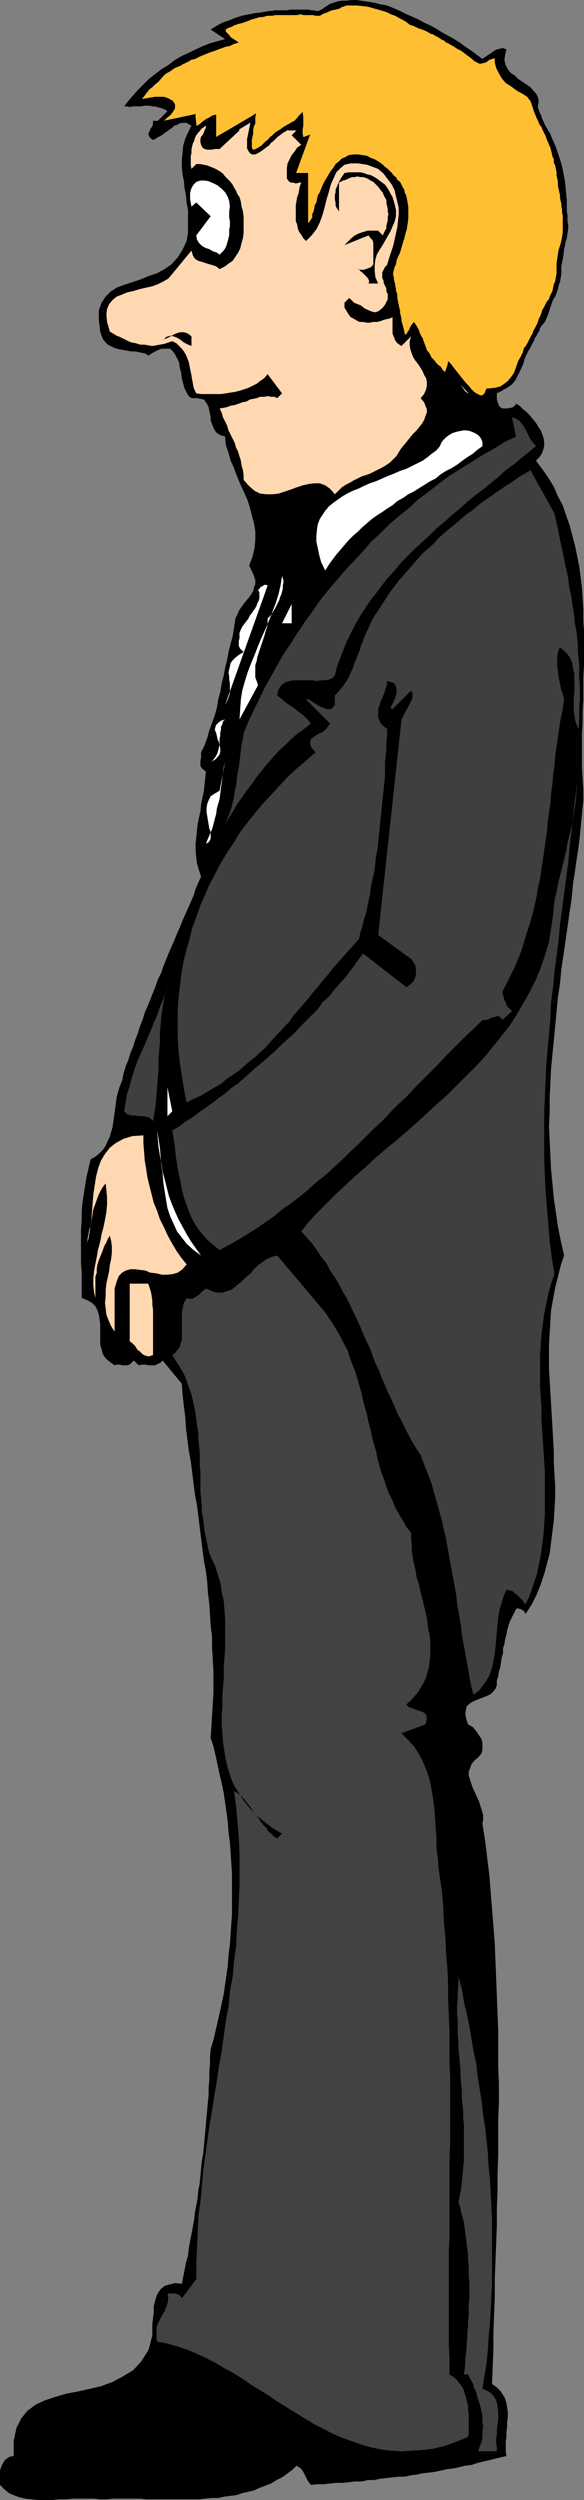<?xml version="1.0" encoding="UTF-8" standalone="no"?>
<svg
   version="1.0"
   width="36.381mm"
   height="155.711mm"
   id="svg74"
   sodipodi:docname="Man in Tux 1.wmf"
   xmlns:inkscape="http://www.inkscape.org/namespaces/inkscape"
   xmlns:sodipodi="http://sodipodi.sourceforge.net/DTD/sodipodi-0.dtd"
   xmlns="http://www.w3.org/2000/svg"
   xmlns:svg="http://www.w3.org/2000/svg">
  <rect width="100%" height="100%" fill="#808080" stroke="none"/>
  <sodipodi:namedview
     id="namedview74"
     pagecolor="#ffffff"
     bordercolor="#000000"
     borderopacity="0.25"
     inkscape:showpageshadow="2"
     inkscape:pageopacity="0.0"
     inkscape:pagecheckerboard="0"
     inkscape:deskcolor="#d1d1d1"
     inkscape:document-units="mm" />
  <defs
     id="defs1">
    <pattern
       id="WMFhbasepattern"
       patternUnits="userSpaceOnUse"
       width="6"
       height="6"
       x="0"
       y="0" />
  </defs>
  <path
     style="fill:#000000;fill-opacity:1;fill-rule:evenodd;stroke:none"
     d="m 113.588,13.897 0.808,-0.485 0.646,-0.485 0.646,-0.485 0.646,-0.485 0.646,-0.323 0.646,-0.162 0.808,-0.162 0.808,0.323 -0.323,1.293 -0.162,1.293 0.323,1.131 0.485,0.97 0.646,0.808 0.969,0.646 0.808,0.808 0.969,0.646 0.969,0.646 0.969,0.646 0.646,0.808 0.646,0.646 0.485,0.97 0.162,0.808 -0.162,1.131 -0.485,1.293 0.969,1.293 0.808,1.293 0.808,1.454 0.808,1.454 0.646,1.454 0.646,1.454 0.485,1.454 0.485,1.454 0.485,1.616 0.323,1.616 0.323,1.616 0.162,1.454 0.162,1.778 0.162,1.616 v 1.616 1.616 1.616 l -0.162,1.616 v 1.778 l -0.162,1.616 -0.323,1.616 -0.162,1.616 -0.323,1.616 -0.323,1.616 -0.323,1.616 -0.323,1.616 -0.485,1.616 -0.485,1.454 -0.485,1.616 -0.485,1.454 -0.485,1.454 -0.646,1.454 -0.808,0.97 -0.808,1.131 -0.646,1.131 -0.646,0.97 -0.485,1.293 -0.485,1.131 -0.646,1.293 -0.485,1.131 -0.323,1.131 -0.646,1.293 -0.646,1.131 -0.646,0.808 -0.808,1.131 -0.969,0.808 -0.969,0.808 -1.293,0.646 v 0.485 0.485 0.485 l 0.162,0.485 0.162,0.485 0.162,0.485 0.323,0.323 0.485,0.323 h 0.485 0.323 0.485 l 0.485,-0.162 h 0.485 l 0.485,-0.323 0.323,-0.323 0.162,-0.323 0.808,0.485 0.808,0.808 0.808,0.646 0.808,0.808 0.646,0.808 0.808,0.97 0.485,0.808 0.646,0.97 0.323,0.808 0.323,0.97 0.162,0.808 v 0.97 l -0.162,0.808 -0.323,0.97 -0.646,0.97 -0.808,0.808 1.454,1.939 1.454,2.101 1.293,2.101 0.969,2.262 1.131,2.101 0.808,2.424 0.808,2.262 0.646,2.424 0.646,2.424 0.485,2.424 0.485,2.424 0.323,2.424 0.323,2.585 0.162,2.585 0.162,2.585 v 2.585 l 0.162,2.585 v 2.747 2.585 2.585 l -0.162,2.747 v 2.747 2.585 l -0.162,2.747 v 2.585 l -0.162,2.747 v 2.585 2.585 2.747 l 0.162,2.585 0.162,2.585 v 2.585 l -0.323,3.232 -0.323,3.393 -0.323,3.232 -0.485,3.232 -0.485,3.393 -0.485,3.232 -0.323,3.393 -0.485,3.232 -0.485,3.393 -0.485,3.393 -0.485,3.393 -0.485,3.232 -0.323,3.393 -0.485,3.232 -0.323,3.393 -0.323,3.393 -0.323,3.393 -0.323,3.232 -0.323,3.393 -0.162,3.393 -0.162,3.393 v 3.393 l -0.162,3.393 0.162,3.393 0.162,3.393 0.162,3.393 0.323,3.232 0.323,3.555 0.485,3.232 0.485,3.393 0.646,3.232 0.808,3.555 -0.808,2.424 -0.646,2.585 -0.646,2.585 -0.485,2.585 -0.485,2.747 -0.162,2.585 -0.162,2.747 -0.162,2.747 v 2.909 2.747 l 0.162,2.747 0.162,2.747 0.162,2.747 0.162,2.747 0.162,2.747 0.162,2.909 0.162,2.747 v 2.747 l 0.162,2.747 0.162,2.747 v 2.585 l -0.162,2.747 -0.162,2.747 -0.323,2.585 -0.323,2.585 -0.323,2.585 -0.646,2.424 -0.646,2.424 -0.808,2.424 -0.969,2.424 -1.131,2.262 -1.454,2.262 -0.162,-0.162 -0.162,-0.323 -0.162,-0.323 h -0.323 l -0.323,-0.323 h -0.323 l -0.323,-0.162 -0.485,0.162 -0.485,0.97 -0.485,0.97 -0.485,0.97 -0.323,0.97 -0.323,1.131 -0.162,0.97 -0.323,1.131 -0.162,1.131 -0.323,0.97 v 1.131 l -0.323,1.131 -0.162,1.131 -0.162,1.131 -0.323,0.97 -0.162,1.131 -0.323,0.97 v 1.131 l -0.323,0.808 -0.485,0.646 -0.646,0.646 -0.646,0.323 -0.808,0.323 -0.808,0.323 -0.808,0.323 -0.808,0.323 -0.646,0.323 -0.646,0.485 -0.485,0.485 -0.162,0.808 -0.162,0.808 0.162,1.131 0.485,1.454 1.131,0.646 0.808,0.97 0.646,0.97 0.646,0.97 0.162,0.97 v 1.293 l -0.162,0.97 -0.808,0.97 -0.969,0.808 -0.646,0.808 -0.323,0.97 -0.323,0.808 v 0.97 l 0.323,0.97 0.323,0.97 0.323,0.97 0.485,0.97 0.485,1.131 0.485,0.97 0.323,1.131 0.323,0.97 0.323,1.131 v 1.131 l -0.162,0.97 0.646,4.04 0.485,4.04 0.485,3.878 0.323,4.04 0.323,4.04 0.323,4.04 0.323,4.201 0.162,4.04 0.162,4.04 0.162,4.201 0.162,4.04 0.162,4.201 v 4.201 4.201 l 0.162,4.04 v 4.201 l -0.162,4.201 v 4.201 4.201 l -0.162,4.201 v 4.201 l -0.162,4.04 V 524.04 l -0.162,4.201 -0.162,4.201 -0.162,4.04 v 4.201 l -0.162,4.201 -0.162,4.04 v 4.04 l -0.162,4.201 -0.162,4.04 1.131,0.808 0.808,0.808 0.646,0.97 0.485,0.808 0.323,1.131 0.162,0.97 0.162,1.131 v 1.131 l -0.162,1.131 v 1.131 l -0.162,1.293 v 1.131 l -0.162,1.131 v 1.131 1.131 l 0.162,1.131 -1.454,0.323 -1.293,0.323 -1.293,0.323 -1.454,0.323 -1.293,0.323 -1.454,0.485 -1.454,0.162 -1.293,0.323 -1.454,0.323 -1.454,0.162 -1.454,0.323 -1.454,0.323 -1.293,0.162 -1.616,0.162 -1.454,0.323 -1.293,0.162 -1.454,0.323 h -1.454 l -1.454,0.162 -1.454,0.162 -1.454,0.162 -1.454,0.323 h -1.454 l -1.454,0.323 h -1.616 l -1.293,0.162 -1.454,0.162 h -1.616 l -1.454,0.162 -1.454,0.162 h -1.454 l -1.616,0.162 -0.485,-0.646 -0.323,-0.485 -0.323,-0.646 -0.323,-0.646 -0.323,-0.646 -0.323,-0.485 -0.485,-0.485 -0.808,-0.485 -0.969,0.97 -1.293,0.97 -1.131,0.808 -1.293,0.646 -1.293,0.808 -1.293,0.485 -1.293,0.485 -1.454,0.646 -1.293,0.323 -1.454,0.323 -1.454,0.485 -1.454,0.162 -1.293,0.162 -1.454,0.323 h -1.454 l -1.616,0.162 -1.454,0.162 h -1.616 -1.454 -1.616 -1.454 -1.616 -1.454 -1.777 -1.454 l -1.454,-0.162 h -1.616 -1.616 -1.454 -1.616 l -1.616,0.162 h -1.454 l -1.454,-0.162 h -1.616 -1.616 -1.616 l -1.777,0.162 h -1.616 l -1.616,0.162 H 10.664 9.048 L 7.433,588.353 5.978,588.192 4.524,587.868 3.232,587.384 2.1,586.899 0.969,585.929 0,584.96 v -1.131 -1.131 -1.131 l 0.323,-0.97 0.485,-0.97 0.485,-0.646 0.969,-0.646 0.969,-0.162 v -3.555 l 0.646,-3.07 1.131,-2.262 1.454,-1.778 1.939,-1.454 2.1,-0.97 2.424,-0.808 2.747,-0.808 2.585,-0.485 2.908,-0.646 2.747,-0.646 2.585,-0.97 2.424,-1.293 2.424,-1.454 1.939,-2.101 1.616,-2.585 0.323,-0.97 0.323,-1.293 0.323,-1.293 v -1.293 -1.454 l 0.162,-1.293 0.162,-1.293 v -1.454 l 0.323,-1.293 0.323,-1.131 0.485,-0.97 0.646,-0.808 0.808,-0.646 1.131,-0.323 1.293,-0.323 1.616,0.162 0.323,-1.616 0.323,-1.616 0.323,-1.778 0.485,-1.616 0.162,-1.616 0.323,-1.778 0.323,-1.616 0.323,-1.778 0.323,-1.778 0.162,-1.616 0.323,-1.616 0.323,-1.778 0.162,-1.778 0.323,-1.616 0.162,-1.778 0.162,-1.778 0.162,-1.616 0.323,-1.778 0.162,-1.616 0.162,-1.778 0.162,-1.778 0.162,-1.778 0.162,-1.778 0.162,-1.778 0.162,-1.778 0.162,-1.616 v -1.778 l 0.162,-1.778 v -1.939 l 0.162,-1.778 v -1.778 l 0.162,-1.778 0.646,-2.101 0.485,-2.101 0.485,-2.101 0.485,-2.101 0.485,-2.262 0.485,-2.262 0.323,-2.262 0.323,-2.262 0.323,-2.262 0.162,-2.424 0.323,-2.424 0.162,-2.424 0.162,-2.424 0.162,-2.262 v -2.424 -2.424 -2.424 -2.424 l -0.162,-2.424 -0.162,-2.424 -0.162,-2.424 -0.323,-2.262 -0.162,-2.424 -0.323,-2.424 -0.323,-2.262 -0.323,-2.262 -0.485,-2.262 -0.485,-2.101 -0.485,-2.262 -0.485,-2.262 -0.485,-2.101 -0.646,-1.939 0.162,-2.585 0.162,-2.747 0.162,-2.585 0.162,-2.747 v -2.585 -2.585 l -0.162,-2.585 -0.162,-2.747 v -2.585 l -0.323,-2.585 -0.162,-2.585 -0.162,-2.585 -0.323,-2.585 -0.162,-2.585 -0.323,-2.585 -0.485,-2.585 -0.323,-2.585 -0.323,-2.585 -0.323,-2.585 -0.323,-2.585 -0.323,-2.585 -0.485,-2.585 -0.323,-2.585 -0.323,-2.585 -0.323,-2.585 -0.485,-2.585 -0.323,-2.585 -0.323,-2.585 -0.162,-2.585 -0.323,-2.585 -0.323,-2.747 -0.162,-2.585 -4.524,-5.494 -0.485,0.485 -0.646,0.323 -0.646,0.323 h -0.646 -0.808 l -0.808,-0.162 h -0.808 l -0.808,0.162 -1.131,-1.131 -0.485,0.485 -0.323,0.323 -0.646,0.323 h -0.485 -0.808 l -0.485,-0.162 h -0.808 l -0.485,0.162 -1.131,-0.808 -0.969,-0.808 -0.646,-0.97 -0.323,-1.131 -0.323,-1.131 v -1.131 -1.293 -1.131 -1.293 l -0.162,-1.131 -0.162,-1.131 -0.323,-0.97 -0.485,-0.97 -0.808,-0.808 -1.131,-0.646 -1.293,-0.485 v -2.101 -1.939 -2.101 l -0.162,-1.939 v -2.101 -1.939 -2.101 -1.939 l 0.162,-2.101 v -1.939 l 0.162,-2.101 0.323,-2.101 0.323,-2.101 0.323,-1.939 0.485,-2.101 0.485,-2.101 1.131,-0.646 0.969,-0.808 0.808,-0.808 0.646,-0.97 0.485,-1.131 0.485,-0.97 0.323,-1.131 0.323,-1.131 0.162,-1.131 0.162,-1.131 0.162,-1.131 0.162,-1.293 0.162,-1.131 0.162,-1.293 0.323,-1.131 0.323,-1.131 0.646,-1.616 0.323,-1.616 0.485,-1.616 0.646,-1.616 0.485,-1.616 0.646,-1.454 0.485,-1.616 0.646,-1.616 0.485,-1.616 0.646,-1.616 0.485,-1.616 0.646,-1.454 0.646,-1.616 0.646,-1.616 0.646,-1.616 0.485,-1.454 0.808,-1.616 0.485,-1.454 0.646,-1.616 0.646,-1.616 0.646,-1.454 0.646,-1.454 0.646,-1.616 0.646,-1.454 0.646,-1.616 0.646,-1.454 0.646,-1.454 0.646,-1.454 0.646,-1.454 0.485,-1.616 0.646,-1.454 0.646,-1.454 -0.485,-1.454 -0.485,-1.616 -0.162,-1.454 -0.162,-1.616 v -1.616 l 0.162,-1.454 0.162,-1.616 0.162,-1.454 0.323,-1.616 0.323,-1.454 0.162,-1.616 0.323,-1.616 0.323,-1.454 0.162,-1.616 0.162,-1.454 0.162,-1.616 -0.646,-0.485 -0.323,-0.323 -0.323,-0.485 v -0.646 -0.646 l 0.162,-0.646 v -0.646 -0.646 l 0.808,-1.616 0.646,-1.778 0.485,-1.778 0.646,-1.778 0.646,-1.778 0.485,-1.778 0.323,-1.939 0.485,-1.778 0.323,-1.939 0.485,-1.939 0.323,-1.778 0.485,-1.939 0.323,-1.778 0.485,-1.939 0.485,-1.778 0.323,-1.939 0.162,-1.131 0.162,-1.131 0.485,-0.97 0.323,-0.808 0.646,-0.97 0.485,-0.646 0.646,-0.808 0.646,-0.808 0.485,-0.646 0.485,-0.808 0.162,-0.808 0.323,-0.808 v -0.97 l -0.323,-0.97 -0.485,-1.131 -0.646,-1.293 0.808,-2.101 0.485,-2.101 0.162,-1.939 v -1.939 l -0.323,-1.939 -0.485,-1.778 -0.485,-1.939 -0.646,-1.939 -0.808,-1.778 -0.808,-1.778 -0.808,-1.939 -0.646,-1.778 -0.808,-1.778 -0.485,-1.778 -0.646,-1.939 -0.162,-1.939 -1.131,-0.323 -0.808,-0.485 -0.485,-0.646 -0.323,-0.646 -0.323,-0.808 -0.323,-0.808 V 98.247 L 49.442,97.439 49.281,96.631 49.119,95.824 48.796,95.177 48.473,94.692 47.988,94.046 47.18,93.884 46.373,93.723 h -1.293 l -0.646,-0.485 -0.485,-0.808 -0.485,-0.97 -0.323,-1.131 -0.323,-1.131 -0.162,-1.454 -0.323,-1.131 -0.162,-1.293 -0.485,-0.97 -0.485,-0.97 -0.485,-0.646 -0.646,-0.646 h -0.969 -1.131 l -1.454,0.646 -1.616,0.97 -0.646,-0.485 -0.808,-0.162 -0.808,-0.162 -0.808,-0.162 H 30.861 L 30.053,82.573 29.084,82.411 28.276,82.25 27.468,82.088 26.66,81.765 26.014,81.442 25.368,81.119 24.883,80.634 24.237,79.826 23.913,79.018 23.59,78.049 23.267,75.301 v -2.262 l 0.646,-1.778 0.969,-1.454 1.131,-1.131 1.454,-0.97 1.777,-0.646 1.939,-0.646 1.939,-0.646 1.939,-0.808 1.939,-0.646 1.777,-0.97 1.616,-1.131 1.454,-1.616 1.131,-1.778 0.969,-2.101 0.323,-1.939 V 53.002 51.224 49.447 L 43.949,47.831 43.787,46.053 43.464,44.438 43.303,42.66 42.979,41.044 42.818,39.267 V 37.651 l 0.162,-1.616 0.162,-1.778 0.485,-1.616 0.646,-1.454 0.808,-1.616 -0.646,-0.323 -0.485,-0.323 h -0.646 -0.485 l -0.646,0.162 -0.485,0.323 -0.646,0.162 -0.485,0.485 -0.485,0.323 -0.646,0.485 -0.485,0.323 -0.646,0.485 -0.485,0.323 -0.646,0.323 -0.485,0.323 -0.646,0.323 -0.646,-0.485 -0.323,-0.485 -0.162,-0.485 0.323,-0.646 0.162,-0.485 0.485,-0.646 0.162,-0.646 v -0.646 h 0.646 0.323 l 0.646,-0.162 0.323,-0.323 0.323,-0.485 0.323,-0.485 0.485,-0.485 0.323,-0.323 -0.485,-0.323 -0.646,-0.323 -0.646,-0.162 -0.646,-0.162 -0.485,-0.162 h -0.646 l -0.646,-0.162 h -0.646 -0.646 l -0.646,0.162 H 32.477 31.831 31.184 L 30.538,25.208 29.892,25.047 h -0.646 l 0.969,-1.293 1.131,-1.293 1.131,-1.293 1.293,-1.293 1.293,-1.293 1.454,-1.131 1.454,-1.131 1.616,-0.97 1.454,-1.131 1.616,-0.97 1.777,-0.808 1.616,-0.808 1.777,-0.808 L 49.442,10.18 51.22,9.695 52.997,9.211 49.604,6.948 50.897,6.14 52.351,5.333 53.805,4.848 55.421,4.201 56.875,3.717 58.491,3.393 60.107,3.07 61.884,2.909 63.5,2.747 65.115,2.585 66.731,2.424 h 1.777 1.777 1.777 l 1.616,0.162 h 1.777 l 0.646,-0.646 0.808,-0.485 0.646,-0.485 0.969,-0.323 0.969,-0.323 0.969,-0.162 h 1.131 L 82.727,0 h 1.131 l 1.131,0.162 1.131,0.162 1.131,0.162 0.969,0.162 1.131,0.323 0.969,0.162 0.808,0.162 1.616,0.646 1.454,0.646 1.293,0.646 1.454,0.646 1.454,0.646 1.454,0.808 1.454,0.646 1.454,0.808 1.293,0.808 1.454,0.808 1.454,0.808 1.293,0.808 1.293,0.97 1.454,0.97 1.293,0.97 z"
     id="path1" />
  <path
     style="fill:#ffd8b2;fill-opacity:1;fill-rule:evenodd;stroke:none"
     d="m 113.588,15.998 0.485,-0.323 0.485,-0.323 0.323,-0.485 0.323,-0.485 0.323,-0.323 0.485,-0.162 0.485,-0.162 0.485,0.162 0.162,0.323 -0.162,0.323 v 0.323 l -0.162,0.162 -0.323,0.323 -0.162,0.323 -0.162,0.162 -0.323,0.162 9.048,6.787 -0.162,0.97 v 1.131 l 0.162,0.97 0.162,0.808 0.485,0.97 0.323,0.97 0.646,0.97 0.485,0.97 0.485,0.97 0.646,0.97 0.646,0.97 0.485,0.97 0.485,1.131 0.323,0.97 0.323,0.97 0.162,1.131 0.162,1.616 0.162,1.616 0.162,1.778 v 1.616 1.778 1.616 1.778 1.616 1.616 l -0.162,1.778 -0.162,1.616 -0.323,1.616 v 1.616 l -0.323,1.778 -0.323,1.616 -0.162,1.616 -0.323,1.616 -0.485,1.616 -0.485,1.616 -0.323,1.616 -0.485,1.616 -0.646,1.616 -0.485,1.454 -0.646,1.454 -0.646,1.454 -0.646,1.616 -0.808,1.454 -0.808,1.454 -0.808,1.293 -0.808,1.454 -0.969,1.293 -0.969,1.293 -0.485,0.97 -0.646,0.485 -0.485,0.323 -0.646,0.162 h -0.485 -0.646 l -0.485,-0.162 -0.646,-0.162 -0.646,-0.323 h -0.485 l -0.646,-0.162 -0.485,0.162 -0.646,0.162 -0.485,0.485 -0.646,0.646 -0.485,0.808 -0.646,-0.485 -0.485,-0.646 -0.485,-0.808 -0.323,-0.97 -0.162,-0.97 -0.162,-0.97 -0.323,-1.131 -0.162,-0.97 -0.162,-0.808 -0.162,-0.808 -0.485,-0.646 -0.485,-0.485 -0.646,-0.162 h -0.808 l -1.131,0.323 -1.131,0.646 v 2.101 l -0.646,-0.646 -0.485,-0.808 -0.485,-0.808 -0.323,-0.808 -0.323,-0.97 -0.162,-0.808 -0.162,-0.97 -0.323,-0.808 -0.162,-0.97 -0.162,-0.808 -0.162,-0.97 -0.323,-0.808 -0.485,-0.808 -0.323,-0.808 -0.646,-0.808 -0.485,-0.808 -2.262,4.525 -0.162,-1.454 -0.162,-1.454 v -1.454 -1.616 l 0.162,-1.454 0.162,-1.616 0.162,-1.454 0.323,-1.616 0.162,-1.616 0.323,-1.454 0.323,-1.616 0.323,-1.454 0.162,-1.616 0.323,-1.454 0.323,-1.616 0.162,-1.293 0.162,-1.616 v -1.293 -1.454 L 97.108,47.023 96.946,45.73 96.623,44.438 96.3,43.145 95.653,42.014 95.007,41.044 94.199,39.913 93.23,38.943 92.099,38.136 90.645,37.166 89.19,36.358 87.413,35.712 85.474,35.065 84.666,34.904 83.697,34.742 h -0.808 l -0.808,0.162 -0.808,0.162 -0.646,0.323 -0.808,0.485 -0.646,0.323 -0.646,0.485 -0.485,0.485 -0.646,0.646 -0.646,0.646 -0.646,0.485 -0.485,0.646 -0.808,0.646 -0.485,0.485 v 1.293 l -2.262,-2.262 -0.162,0.162 -0.323,0.323 -0.162,0.162 -0.323,0.162 -0.162,0.162 -0.323,0.162 h -0.323 l -0.485,-0.162 v -0.646 l 0.162,-0.646 0.323,-0.808 0.485,-0.646 0.485,-0.808 0.485,-0.646 0.646,-0.646 0.485,-0.808 0.485,-0.646 0.323,-0.485 0.162,-0.646 0.162,-0.646 -0.162,-0.485 -0.323,-0.485 -0.485,-0.485 -0.969,-0.485 0.485,-0.323 0.323,-0.323 0.162,-0.323 0.162,-0.485 v -0.485 -0.485 -0.485 -0.485 l -0.485,-0.323 -0.646,-0.323 h -0.808 l -0.646,0.323 -0.969,0.162 -0.646,0.485 -0.808,0.485 -0.646,0.323 -1.131,1.131 0.323,0.485 0.323,0.323 0.485,0.162 0.323,0.162 h 0.646 0.485 0.323 0.485 l -1.131,1.131 2.262,2.262 -0.969,0.646 -0.646,0.97 -0.646,0.808 -0.485,0.97 -0.485,0.97 -0.162,1.131 v 1.131 1.293 l 0.323,0.485 0.323,0.323 0.323,0.162 h 0.485 l 0.485,0.162 h 0.485 l 0.485,-0.162 h 0.485 l -0.323,0.808 -0.162,0.808 -0.162,0.97 -0.323,0.808 -0.162,0.97 -0.162,0.97 v 0.97 0.808 0.97 0.97 l 0.323,0.808 0.162,0.97 0.323,0.808 0.485,0.646 0.485,0.808 0.646,0.646 1.293,-1.293 1.131,-1.454 0.808,-1.616 0.646,-1.778 0.485,-1.778 0.485,-1.939 0.485,-1.616 0.485,-1.778 0.646,-1.454 0.646,-1.454 0.969,-0.97 0.969,-0.808 1.454,-0.323 h 1.777 l 2.1,0.323 2.585,0.97 1.293,1.131 0.969,1.293 0.969,1.293 0.646,1.293 0.323,1.454 0.323,1.293 0.323,1.454 v 1.454 l -0.162,1.616 -0.162,1.454 -0.323,1.454 -0.323,1.454 -0.323,1.454 -0.485,1.454 -0.485,1.454 -0.485,1.616 -0.485,0.485 -0.323,0.646 -0.323,0.646 v 0.646 0.646 l 0.323,0.646 v 0.485 l 0.323,0.646 0.323,0.646 v 0.808 l 0.323,0.485 v 0.646 0.646 l -0.323,0.646 -0.323,0.646 -0.485,0.646 -0.969,0.808 -0.808,0.323 -0.808,-0.162 -0.808,-0.323 -0.969,-0.485 -0.808,-0.646 -0.808,-0.323 -0.808,-0.323 -1.131,-1.131 -0.323,0.323 -0.162,0.162 -0.162,0.162 -0.323,0.323 -0.162,0.162 v 0.323 0.323 0.485 l 0.485,0.808 0.485,0.808 0.485,0.646 0.646,0.323 0.808,0.485 0.646,0.323 h 0.808 l 0.808,0.162 h 0.808 l 0.808,-0.162 h 0.808 l 0.808,-0.162 0.808,-0.323 0.646,-0.162 0.808,-0.162 0.646,-0.323 v 0.97 0.97 0.97 0.97 l 0.323,0.808 0.323,0.808 0.485,0.646 0.969,0.646 2.262,-2.262 -0.323,1.131 v 0.97 l 0.162,0.97 0.323,0.97 0.323,0.808 0.485,0.808 0.646,0.808 0.646,0.97 0.485,0.808 0.323,0.808 0.485,0.808 0.162,0.808 v 0.97 l -0.162,0.808 -0.485,1.131 -0.808,0.97 0.808,0.97 0.323,0.808 0.323,0.808 v 0.808 l -0.323,0.808 -0.323,0.97 -0.485,0.808 -0.646,0.808 -0.646,0.808 -0.808,0.808 -0.808,0.97 -0.646,0.808 -0.808,0.97 -0.646,0.808 -0.485,0.808 -0.485,0.808 -0.808,0.808 -0.808,0.808 -0.969,0.646 -0.808,0.485 -0.969,0.485 -0.969,0.485 -0.969,0.485 -0.969,0.323 -0.969,0.323 -0.969,0.485 -0.969,0.485 -0.808,0.485 -0.969,0.485 -0.969,0.646 -0.808,0.808 -0.808,0.808 -1.131,-1.293 -1.131,-0.808 -1.293,-0.485 h -1.293 l -1.293,0.162 -1.454,0.323 -1.454,0.485 -1.293,0.485 -1.454,0.485 -1.454,0.485 -1.454,0.162 h -1.454 l -1.454,-0.162 -1.293,-0.646 -1.293,-1.131 -1.293,-1.454 v -1.131 l -0.162,-1.131 -0.323,-1.131 -0.162,-1.131 -0.323,-0.97 -0.323,-1.131 -0.485,-0.97 -0.323,-1.131 -0.485,-0.97 -0.485,-0.97 -0.485,-0.97 -0.323,-1.131 -0.485,-0.97 -0.485,-0.97 -0.323,-1.131 -0.485,-0.97 0.969,-0.162 0.808,-0.162 0.808,-0.323 0.969,-0.162 0.969,-0.323 0.808,-0.323 0.969,-0.162 0.808,-0.485 0.808,-0.162 0.808,-0.162 0.808,-0.323 h 0.969 l 0.808,-0.162 0.808,0.162 h 0.808 l 0.646,0.323 1.131,-1.131 -3.393,-4.525 -0.808,0.97 -0.969,0.646 -0.808,0.646 -0.969,0.485 -0.969,0.485 -0.969,0.323 -0.969,0.323 -1.293,0.323 -1.131,0.162 -0.969,0.162 -1.131,0.162 h -1.131 -1.293 -1.131 -1.131 l -1.131,-0.162 -0.323,-0.646 -0.323,-0.808 -0.162,-0.97 -0.162,-0.808 -0.162,-0.97 -0.162,-0.808 -0.162,-0.808 -0.162,-0.808 -0.162,-0.808 -0.323,-0.808 -0.323,-0.808 -0.485,-0.808 -0.485,-0.646 -0.646,-0.646 -0.646,-0.646 -0.969,-0.485 -0.969,0.323 -0.969,0.323 -0.969,0.162 -0.808,0.162 -0.969,0.162 -0.969,-0.162 -0.969,-0.162 h -0.969 l -0.969,-0.323 -0.969,-0.162 -0.808,-0.323 -0.969,-0.485 -0.969,-0.485 -0.808,-0.323 -0.808,-0.485 -0.808,-0.485 -0.646,-2.262 -0.162,-1.778 0.162,-1.293 0.485,-1.131 0.808,-0.97 0.969,-0.808 1.293,-0.485 1.131,-0.485 1.454,-0.323 1.616,-0.485 1.454,-0.323 1.454,-0.323 1.293,-0.485 1.293,-0.646 1.131,-0.646 0.969,-1.131 4.524,-5.494 0.323,1.131 0.485,0.808 0.808,0.485 1.131,0.323 0.969,0.323 1.131,0.323 0.969,0.323 0.808,0.646 1.293,-0.646 0.808,-0.646 0.969,-0.646 0.646,-0.97 0.646,-0.97 0.485,-0.97 0.323,-1.293 0.323,-1.131 0.162,-1.293 v -1.131 -1.293 -1.293 l -0.162,-1.293 -0.323,-1.131 -0.162,-1.131 -0.323,-1.131 -0.485,-0.646 -0.323,-0.808 -0.485,-0.808 -0.323,-0.646 -0.646,-0.808 -0.485,-0.485 -0.646,-0.646 -0.485,-0.646 -0.646,-0.485 -0.808,-0.485 -0.646,-0.323 -0.808,-0.323 -0.808,-0.323 -0.808,-0.162 -0.808,-0.162 h -0.969 l -1.131,1.131 -0.162,-0.808 v -0.646 -0.808 -0.808 l 0.162,-0.646 v -0.808 l 0.162,-0.808 0.162,-0.646 0.323,-0.646 0.162,-0.646 0.323,-0.646 0.485,-0.646 0.323,-0.323 0.323,-0.485 0.485,-0.485 0.646,-0.323 v 0.485 l -0.323,0.646 -0.162,0.485 -0.323,0.646 -0.323,0.323 -0.162,0.646 v 0.646 l 0.162,0.646 0.323,0.646 0.485,0.323 0.646,0.162 h 0.485 0.646 l 0.646,-0.162 h 0.646 0.485 l 4.686,-4.363 -0.808,-0.97 -0.646,-0.162 h -0.646 l -0.646,0.485 -0.646,0.646 -0.808,0.485 -0.646,0.485 -0.808,0.162 -0.162,-0.646 v -0.646 l 0.162,-0.646 0.323,-0.485 0.323,-0.485 0.646,-0.646 0.485,-0.485 0.485,-0.485 -0.485,-0.646 -0.646,-0.323 -0.646,-0.162 h -0.808 -0.808 -0.808 -0.646 -0.808 l -1.131,1.131 -0.646,-0.646 -0.646,-0.323 -0.646,-0.162 -0.808,0.162 -0.808,0.162 -0.808,0.162 -0.646,0.323 -0.646,0.323 -2.262,2.262 4.524,-4.525 L 42.333,24.562 41.848,23.915 41.364,23.431 40.717,23.108 40.071,22.946 39.425,22.784 38.778,22.623 h -0.646 -0.808 l -0.808,0.162 h -0.646 l -0.808,0.162 -0.646,0.162 -0.646,0.323 -0.646,0.162 -0.485,0.323 1.131,-1.616 1.131,-1.293 1.293,-1.293 1.454,-1.293 1.293,-0.97 1.616,-0.97 1.616,-0.97 1.454,-0.808 1.616,-0.646 1.777,-0.808 1.777,-0.485 1.616,-0.646 1.777,-0.485 1.616,-0.485 1.777,-0.323 1.777,-0.485 -3.393,-3.393 0.969,-0.323 1.131,-0.323 1.293,-0.323 1.293,-0.485 1.454,-0.323 1.616,-0.323 1.616,-0.323 1.616,-0.485 1.777,-0.162 1.777,-0.162 h 1.777 1.777 1.777 l 1.777,0.162 1.616,0.323 1.616,0.646 0.485,-0.97 0.485,-0.646 0.808,-0.485 0.969,-0.323 0.969,-0.323 h 0.969 1.131 1.131 l 1.293,0.162 1.131,0.323 1.293,0.323 1.131,0.323 1.131,0.323 0.969,0.323 0.969,0.485 0.808,0.485 1.293,0.485 1.131,0.646 1.131,0.646 1.454,0.646 1.131,0.646 1.293,0.485 1.131,0.646 1.293,0.646 1.131,0.646 1.293,0.646 1.131,0.808 1.131,0.646 1.131,0.808 1.131,0.808 1.131,0.97 z"
     id="path2" />
  <path
     style="fill:#000000;fill-opacity:1;fill-rule:evenodd;stroke:none"
     d="m 60.753,27.309 -0.646,0.485 -0.323,0.646 -0.162,0.646 v 0.646 0.808 0.808 0.808 0.808 l 0.969,0.97 0.969,0.323 0.646,-0.323 0.969,-0.808 0.646,-0.97 0.808,-0.808 0.808,-0.485 0.969,-0.162 -6.786,5.656 -0.808,-0.97 -0.323,-0.97 0.162,-1.131 0.323,-0.97 0.323,-1.131 0.323,-0.808 -0.323,-0.97 -0.646,-0.97 -0.323,0.323 -0.162,0.162 -0.323,0.162 -0.162,0.162 -0.323,0.162 -0.323,0.162 h -0.323 -0.323 l 0.485,-0.485 0.485,-0.485 0.485,-0.485 0.485,-0.485 0.485,-0.323 0.646,-0.162 h 0.646 z"
     id="path3" />
  <path
     style="fill:#000000;fill-opacity:1;fill-rule:evenodd;stroke:none"
     d="m 92.422,46.377 0.485,1.616 0.323,1.454 v 1.454 l -0.323,1.293 -0.485,1.131 -0.485,1.131 -0.646,1.131 -0.646,1.131 -0.646,1.131 -0.646,0.97 -0.646,1.131 -0.323,1.131 -0.162,1.293 v 1.454 l 0.162,1.454 0.646,1.454 h -2.262 l 0.162,-0.485 -0.162,-0.485 -0.323,-0.485 -0.323,-0.323 -0.485,-0.485 -0.323,-0.323 -0.485,-0.323 -0.323,-0.485 h -0.485 0.162 l 0.646,0.162 h 0.808 l 0.969,-0.323 0.808,-0.323 0.485,-0.646 v -1.131 -0.808 -0.646 -0.808 -0.808 -0.808 l -0.162,-0.646 -0.485,-0.485 -0.485,-0.646 -5.655,2.262 0.808,-0.808 0.808,-0.808 0.808,-0.646 0.969,-0.485 0.969,-0.323 1.131,-0.323 h 1.131 1.293 l 1.131,1.131 0.162,-0.485 0.323,-0.646 0.323,-0.485 v -0.646 l 0.162,-0.646 0.162,-0.646 v -0.808 l 0.162,-0.646 -0.162,-0.646 V 49.124 L 91.129,48.477 90.968,47.669 V 47.023 L 90.645,46.538 90.321,45.892 90.16,45.407 89.514,44.599 89.029,43.953 88.544,43.468 87.898,42.822 87.251,42.498 86.767,42.175 86.12,41.852 85.474,41.691 h -0.646 l -0.646,-0.162 -0.646,0.162 h -0.646 l -0.808,0.323 -0.646,0.323 -0.646,0.162 -0.969,0.485 v 6.787 L 79.496,49.285 79.173,48.801 79.011,48.316 V 47.669 L 78.849,47.023 v -0.646 -0.485 l 0.162,-0.646 v -0.646 l 0.323,-0.646 0.162,-0.485 0.323,-0.646 0.323,-0.646 0.323,-0.485 0.323,-0.485 0.323,-0.485 0.969,-0.162 h 0.969 0.808 0.969 l 0.808,0.162 0.808,0.323 0.808,0.162 0.646,0.323 0.808,0.485 0.646,0.485 0.646,0.485 0.646,0.485 0.485,0.646 0.485,0.808 0.323,0.646 z"
     id="path4" />
  <path
     style="fill:#ffffff;fill-opacity:1;fill-rule:evenodd;stroke:none"
     d="m 53.967,49.77 v 0.808 0.646 l 0.162,0.808 v 0.646 0.646 l -0.162,0.646 v 0.646 0.646 l -0.162,0.808 -0.162,0.646 -0.162,0.485 -0.162,0.646 -0.323,0.646 -0.323,0.485 -0.485,0.485 L 51.705,59.95 51.058,59.466 50.089,59.142 49.281,58.658 48.311,58.334 47.504,57.85 46.857,57.203 46.373,56.395 46.211,55.426 49.604,50.901 46.211,47.669 45.08,48.639 44.757,46.861 v -1.454 l 0.323,-1.131 0.485,-0.808 0.646,-0.646 0.969,-0.323 h 0.969 l 0.969,0.162 1.131,0.485 0.969,0.485 0.969,0.808 0.808,0.808 0.646,1.131 0.323,0.97 0.162,1.293 z"
     id="path5" />
  <path
     style="fill:#ffffff;fill-opacity:1;fill-rule:evenodd;stroke:none"
     d="m 73.194,45.407 h 1.131 v 6.625 h -1.131 z"
     id="path6" />
  <path
     style="fill:#000000;fill-opacity:1;fill-rule:evenodd;stroke:none"
     d="m 45.08,79.18 v 2.262 l -0.808,-0.323 -0.969,-0.485 -0.808,-0.646 -0.808,-0.485 -0.808,-0.323 -0.808,-0.162 -0.969,0.323 -0.808,0.97 0.485,-0.485 0.808,-0.323 0.808,-0.485 0.969,-0.485 0.969,-0.323 h 0.969 l 0.969,0.323 z"
     id="path7" />
  <path
     style="fill:#3f3f3f;fill-opacity:1;fill-rule:evenodd;stroke:none"
     d="m 126.191,105.034 -1.777,1.454 -1.777,1.454 -1.777,1.454 -1.777,1.293 -1.777,1.616 -1.777,1.454 -1.777,1.454 -1.939,1.454 -1.777,1.454 -1.777,1.616 -1.777,1.454 -1.777,1.616 -1.777,1.454 -1.616,1.616 -1.777,1.616 -1.777,1.616 -1.616,1.616 -1.616,1.616 -1.454,1.778 -1.616,1.778 -1.454,1.778 -1.293,1.778 -1.454,1.778 -1.131,1.778 -1.293,1.939 -1.131,1.939 -0.969,1.939 -0.969,1.939 -0.808,1.939 -0.808,2.101 -0.808,2.101 -0.485,2.101 -0.646,0.646 -0.808,0.323 -0.808,0.162 h -0.969 l -1.131,0.162 -0.969,-0.162 h -1.131 -1.131 -1.131 -0.969 l -0.969,0.162 -0.969,0.323 -0.808,0.485 -0.485,0.646 -0.485,0.808 -0.162,1.131 0.969,0.808 0.969,0.808 1.131,0.808 0.969,0.646 0.969,0.808 1.131,0.808 0.969,0.97 0.808,0.97 -1.616,1.293 -1.616,1.131 -1.454,1.293 -1.454,1.454 -1.454,1.293 -1.293,1.454 -1.293,1.454 -1.293,1.616 -1.293,1.616 -1.131,1.616 -1.131,1.454 -1.131,1.616 -1.131,1.616 -0.969,1.616 -0.969,1.616 -0.969,1.616 0.485,-1.131 0.485,-1.293 0.485,-1.293 0.323,-1.454 0.323,-1.293 0.162,-1.293 0.323,-1.454 0.162,-1.293 0.162,-1.454 0.323,-1.454 0.162,-1.293 0.162,-1.454 0.162,-1.293 0.162,-1.454 0.323,-1.293 0.162,-1.293 1.131,-2.747 1.293,-2.747 1.293,-2.585 1.293,-2.747 1.454,-2.585 1.454,-2.585 1.454,-2.585 1.777,-2.585 1.616,-2.585 1.616,-2.424 1.777,-2.424 1.777,-2.585 1.939,-2.424 1.939,-2.262 1.939,-2.262 2.1,-2.262 2.1,-2.262 1.939,-2.262 2.262,-2.101 2.1,-2.101 2.262,-1.939 2.424,-1.939 2.262,-2.101 2.424,-1.778 2.424,-1.939 2.424,-1.778 2.585,-1.616 2.585,-1.616 2.585,-1.616 2.585,-1.454 2.585,-1.616 2.747,-1.293 -0.969,-4.525 0.969,0.323 0.808,0.485 0.646,0.808 0.646,0.97 0.485,0.97 0.646,1.293 0.646,0.97 z"
     id="path8" />
  <path
     style="fill:#ffffff;fill-opacity:1;fill-rule:evenodd;stroke:none"
     d="m 113.588,105.034 -1.131,0.808 -1.131,0.97 -1.293,0.808 -1.131,0.808 -1.293,0.97 -1.293,0.808 -1.293,0.646 -1.293,0.808 -1.131,0.97 -1.293,0.646 -1.293,0.808 -1.293,0.808 -1.293,0.808 -1.293,0.646 -1.131,0.808 -1.454,0.808 -1.131,0.97 -1.293,0.808 -1.131,0.808 -1.293,0.808 -1.131,0.808 -1.131,0.97 -1.131,0.97 -1.131,1.131 -0.969,0.808 -1.131,1.131 -0.969,1.131 -0.969,1.131 -0.969,1.131 -0.969,1.293 -0.808,1.131 -0.808,1.293 -0.969,-1.939 -0.485,-1.778 -0.323,-1.616 -0.323,-1.454 v -1.454 l 0.162,-1.454 0.162,-1.131 0.485,-1.293 0.646,-0.97 0.646,-0.97 0.808,-0.97 0.969,-0.808 1.131,-0.808 1.131,-0.808 1.131,-0.646 1.293,-0.646 1.293,-0.485 1.293,-0.646 1.454,-0.646 1.454,-0.485 1.454,-0.646 1.454,-0.646 1.293,-0.485 1.454,-0.646 1.454,-0.485 1.293,-0.646 1.293,-0.646 1.293,-0.646 1.131,-0.808 0.969,-0.808 1.131,-0.808 0.808,-0.97 0.323,-0.808 0.485,-0.646 0.646,-0.646 0.646,-0.485 0.808,-0.485 0.969,-0.323 0.808,-0.162 0.808,-0.162 h 0.808 l 0.808,0.162 0.808,0.323 0.646,0.323 0.646,0.485 0.485,0.646 0.323,0.808 z"
     id="path9" />
  <path
     style="fill:#3f3f3f;fill-opacity:1;fill-rule:evenodd;stroke:none"
     d="m 130.554,120.87 0.323,1.454 0.323,1.454 0.323,1.616 0.323,1.616 0.323,1.454 0.323,1.454 0.323,1.616 0.323,1.616 0.323,1.454 0.323,1.454 0.162,1.616 0.323,1.616 0.323,1.454 0.162,1.454 0.323,1.778 0.162,1.454 0.162,1.616 0.323,1.454 0.162,1.616 0.162,1.616 v 1.616 l 0.162,1.616 0.162,1.616 v 1.616 1.616 l 0.162,1.616 v 1.778 1.616 l -0.162,1.616 v 1.616 1.778 l -0.162,1.778 -0.485,-1.131 -0.323,-0.97 -0.162,-1.131 -0.162,-1.454 v -1.293 -1.454 l 0.162,-1.293 v -1.454 -1.454 -1.293 l -0.323,-1.293 -0.162,-1.293 -0.485,-1.131 -0.646,-0.97 -0.808,-0.808 -0.969,-0.808 -0.323,0.646 -0.162,0.646 -0.162,0.808 v 0.646 0.97 0.808 l 0.162,0.646 v 0.808 l 0.162,0.97 0.162,0.808 0.162,0.808 0.162,0.808 0.162,0.808 0.323,0.646 0.162,0.808 0.162,0.646 -0.323,2.262 -0.485,2.262 -0.323,2.101 -0.323,2.262 -0.323,2.262 -0.323,2.101 -0.162,2.262 -0.323,2.262 -0.162,2.101 -0.323,2.262 -0.162,2.262 -0.323,2.262 -0.323,2.262 -0.162,2.262 -0.323,2.101 -0.323,2.262 -0.323,2.262 -0.323,2.101 -0.323,2.262 -0.485,2.101 -0.323,2.101 -0.485,2.101 -0.485,2.101 -0.646,2.262 -0.646,1.939 -0.646,2.101 -0.646,2.101 -0.808,2.101 -0.808,1.939 -0.969,1.939 -0.969,1.939 -0.969,1.939 0.162,0.646 0.162,0.646 0.162,0.646 0.323,0.485 0.162,0.646 0.323,0.485 0.485,0.485 0.485,0.485 -2.262,2.101 -0.485,-0.646 -0.485,-0.323 -0.646,0.162 -0.485,0.162 -0.646,0.162 -0.485,0.323 -0.808,0.162 h -0.646 l -1.777,1.778 -1.777,1.616 -1.777,1.778 -1.777,1.778 -1.777,1.778 -1.777,1.939 -1.777,1.778 -1.939,1.939 -1.777,1.778 -1.777,1.939 -1.939,1.778 -1.939,1.939 -1.777,1.939 -1.939,1.778 -1.939,1.939 -1.777,1.778 -1.939,1.778 -1.939,1.939 -1.939,1.778 -1.939,1.778 -2.1,1.616 -1.939,1.778 -1.939,1.616 -2.1,1.616 -2.1,1.454 -1.939,1.616 -2.1,1.454 -2.1,1.454 -2.1,1.293 -2.1,1.293 -2.262,1.293 -2.1,1.131 -1.454,-1.131 -1.454,-1.293 -1.293,-1.454 -1.131,-1.454 -0.969,-1.616 -0.808,-1.778 -0.646,-1.778 -0.646,-1.778 -0.485,-1.939 -0.323,-1.939 -0.485,-1.939 -0.323,-2.101 -0.323,-1.939 -0.162,-1.939 -0.323,-2.101 -0.323,-1.939 1.616,-0.97 1.454,-1.131 1.616,-0.97 1.454,-1.131 1.616,-1.131 1.616,-1.131 1.454,-1.131 1.616,-1.131 1.454,-1.293 1.616,-1.131 1.454,-1.293 1.454,-1.293 1.454,-1.293 1.616,-1.293 1.454,-1.293 1.454,-1.293 1.454,-1.454 1.454,-1.293 1.454,-1.293 1.293,-1.454 1.454,-1.454 1.293,-1.293 1.454,-1.454 1.131,-1.616 1.454,-1.293 1.131,-1.454 1.293,-1.454 1.293,-1.454 1.131,-1.454 1.131,-1.454 0.969,-1.454 1.131,-1.454 10.179,7.918 0.969,-0.646 0.646,-0.646 0.485,-0.97 0.162,-0.808 v -1.131 l -0.162,-0.97 -0.485,-0.808 -0.485,-0.646 -7.756,-5.656 5.494,-50.74 0.485,-0.97 0.485,-0.97 0.485,-0.808 0.485,-0.97 0.485,-0.97 0.162,-0.808 v -0.646 l -0.323,-0.646 -4.363,4.363 -0.485,-0.162 0.162,-0.485 0.485,-0.97 0.485,-1.131 0.323,-1.293 -0.162,-1.293 -0.485,-0.808 -1.616,-0.485 v 0.646 l -0.162,0.646 -0.323,0.808 -0.162,0.808 -0.323,0.646 -0.323,0.808 -0.323,0.646 -0.162,0.808 -0.323,0.646 v 0.808 0.808 0.485 l 0.323,0.808 0.323,0.646 0.646,0.646 0.808,0.646 v 1.454 L 90.968,174.68 v 1.616 l -0.162,1.616 -0.162,1.616 v 1.616 1.616 l -0.162,1.616 -0.162,1.616 -0.162,1.454 -0.162,1.616 -0.162,1.616 -0.162,1.616 -0.162,1.454 -0.162,1.616 -0.162,1.616 -0.162,1.454 -0.162,1.616 -0.323,1.454 -0.162,1.616 -0.162,1.454 -0.323,1.616 -0.323,1.454 -0.323,1.616 -0.162,1.454 -0.323,1.454 -0.323,1.616 -0.323,1.454 -0.485,1.454 -0.323,1.454 -0.485,1.454 -0.323,1.454 -1.293,1.454 -1.293,1.454 -1.293,1.454 -1.293,1.454 -1.131,1.293 -1.131,1.454 -1.131,1.293 -1.131,1.454 -1.293,1.454 -0.969,1.293 -1.131,1.293 -1.131,1.293 -1.131,1.293 -0.969,1.454 -1.131,1.131 -1.131,1.293 -1.131,1.131 -1.131,1.293 -1.131,1.293 -1.293,1.131 -1.131,1.131 -1.293,0.97 -1.293,1.131 -1.293,1.131 -1.454,0.97 -1.454,0.97 -1.293,1.131 -1.454,0.808 -1.616,0.97 -1.616,0.97 -1.777,0.808 -1.616,0.808 -0.646,-3.232 -0.485,-3.07 -0.485,-3.07 -0.323,-3.07 -0.162,-2.909 v -3.07 -2.909 l 0.162,-2.909 0.323,-2.909 0.323,-2.747 0.485,-2.909 0.646,-2.747 0.808,-2.747 0.646,-2.747 0.969,-2.585 0.969,-2.747 1.131,-2.585 1.131,-2.585 1.293,-2.424 1.293,-2.424 1.454,-2.424 1.616,-2.424 1.454,-2.424 1.777,-2.262 1.777,-2.262 1.777,-2.101 1.939,-2.101 1.939,-2.101 1.939,-2.101 2.1,-1.939 2.262,-1.939 2.262,-1.939 -1.131,-1.293 -0.162,-0.97 0.162,-0.808 0.808,-0.646 0.969,-0.646 1.131,-0.485 0.808,-0.808 0.808,-1.131 -5.655,-5.656 0.162,-0.162 0.808,0.323 1.131,0.808 1.454,0.808 1.293,0.485 h 1.131 l 0.808,-0.97 v -2.262 l 0.808,-0.808 0.646,-0.808 0.646,-0.808 0.646,-0.97 0.485,-0.808 0.485,-1.131 0.485,-0.97 0.323,-1.131 0.485,-0.97 0.323,-0.97 0.485,-1.131 0.323,-1.131 0.485,-1.131 0.323,-0.97 0.485,-1.131 0.485,-0.97 0.646,-1.454 0.808,-1.454 0.969,-1.454 0.808,-1.293 0.969,-1.454 0.808,-1.293 1.131,-1.454 0.969,-1.293 1.131,-1.293 1.131,-1.293 1.131,-1.293 1.131,-1.293 1.131,-1.293 1.293,-1.131 1.293,-1.131 1.131,-1.293 1.293,-1.131 1.293,-1.131 1.454,-1.131 1.293,-1.131 1.293,-1.131 1.454,-0.97 1.293,-1.131 1.293,-0.97 1.454,-0.97 1.293,-0.97 1.454,-0.97 1.454,-0.97 1.293,-0.808 1.293,-0.97 1.454,-0.808 1.293,-0.808 z"
     id="path10" />
  <path
     style="fill:#ffffff;fill-opacity:1;fill-rule:evenodd;stroke:none"
     d="m 63.015,145.594 v 1.131 l -0.162,0.97 -0.323,0.97 -0.323,1.131 -0.323,0.97 -0.323,0.97 -0.323,0.97 -0.323,0.97 -0.323,0.97 -0.162,0.97 -0.323,0.97 v 0.97 0.97 0.97 l 0.323,0.808 0.323,0.97 -4.363,8.08 0.162,-2.424 0.162,-2.262 0.323,-2.101 0.646,-2.262 0.646,-2.101 0.808,-2.101 0.808,-1.939 0.808,-2.101 0.808,-1.939 0.969,-2.101 0.808,-1.939 0.808,-2.101 0.808,-2.101 0.646,-2.101 0.485,-2.101 0.323,-2.101 0.162,0.485 0.162,0.485 v 0.646 l -0.162,0.646 v 0.808 l -0.162,0.646 -0.162,0.646 -0.323,0.646 -0.162,0.646 -0.323,0.646 -0.323,0.646 -0.323,0.646 -0.485,0.808 -0.323,0.485 -0.485,0.646 z"
     id="path11" />
  <path
     style="fill:#ffffff;fill-opacity:1;fill-rule:evenodd;stroke:none"
     d="m 52.997,165.954 0.485,-0.97 0.323,-0.808 0.323,-0.97 v -0.808 -0.808 -0.808 l -0.162,-0.808 v -0.808 l -0.162,-0.808 0.162,-0.808 0.162,-0.646 0.162,-0.808 0.485,-0.646 0.646,-0.646 0.808,-0.646 1.131,-0.646 -0.485,-0.485 -0.323,-0.323 -0.323,-0.646 v -0.485 -0.808 l 0.162,-0.485 v -0.808 -0.485 l 0.323,-0.808 0.323,-0.646 0.485,-0.646 0.485,-0.646 0.485,-0.646 0.323,-0.646 0.485,-0.646 0.323,-0.485 0.485,-0.646 0.323,-0.646 0.162,-0.485 0.323,-0.646 0.162,-0.646 v -0.646 -0.646 l -0.323,-0.646 0.323,-0.162 0.162,-0.323 0.162,-0.162 0.323,-0.162 0.323,-0.162 0.162,-0.162 h 0.485 l 0.323,0.162 z"
     id="path12" />
  <path
     style="fill:#ffffff;fill-opacity:1;fill-rule:evenodd;stroke:none"
     d="m 66.408,146.725 2.262,-4.525 v 4.525 z"
     id="path13" />
  <path
     style="fill:#ffffff;fill-opacity:1;fill-rule:evenodd;stroke:none"
     d="m 52.997,169.347 -0.485,0.485 -0.162,0.646 -0.323,0.646 v 0.646 l -0.162,0.646 v 0.808 l -0.162,0.646 v 0.646 0.646 l -0.162,0.808 -0.162,0.646 -0.162,0.646 -0.323,0.646 -0.323,0.485 -0.485,0.646 -0.485,0.323 0.969,-0.485 0.646,-0.646 0.485,-0.646 0.162,-0.646 v -0.808 l -0.162,-0.646 -0.162,-0.808 -0.323,-0.646 -0.162,-0.808 -0.162,-0.646 -0.323,-0.808 0.162,-0.646 0.162,-0.485 0.485,-0.485 0.646,-0.485 z"
     id="path14" />
  <path
     style="fill:#ffffff;fill-opacity:1;fill-rule:evenodd;stroke:none"
     d="m 48.473,198.595 0.646,-0.323 0.323,-0.485 0.162,-0.485 v -0.646 -0.808 l -0.323,-0.808 -0.162,-0.97 -0.162,-0.97 -0.162,-0.97 -0.162,-0.97 v -0.97 l 0.162,-0.97 0.323,-0.808 0.485,-0.97 0.969,-0.646 1.131,-0.646 1.293,-6.787 -0.323,1.293 -0.162,1.131 -0.162,1.293 -0.162,1.293 -0.162,1.131 -0.162,1.293 -0.162,1.293 -0.323,1.131 -0.323,1.131 -0.162,1.293 -0.323,1.131 -0.323,1.293 -0.323,1.131 -0.485,1.131 -0.485,1.131 z"
     id="path15" />
  <path
     style="fill:#3f3f3f;fill-opacity:1;fill-rule:evenodd;stroke:none"
     d="m 130.554,299.913 -0.808,2.262 -0.646,2.424 -0.485,2.262 -0.485,2.424 -0.323,2.424 -0.323,2.424 -0.162,2.424 -0.162,2.424 v 2.585 2.424 2.585 l 0.162,2.424 0.162,2.424 v 2.585 l 0.162,2.585 0.162,2.424 0.162,2.424 0.162,2.585 0.162,2.424 v 2.585 2.424 2.424 2.585 l -0.162,2.424 -0.162,2.424 -0.323,2.424 -0.323,2.424 -0.485,2.262 -0.485,2.424 -0.808,2.262 -0.808,2.424 -0.969,2.101 -0.485,-0.485 -0.323,-0.485 -0.646,-0.646 -0.485,-0.485 -0.646,-0.485 -0.485,-0.485 -0.646,-0.162 -0.808,-0.162 -0.646,1.454 -0.485,1.616 -0.485,1.616 -0.323,1.616 -0.162,1.778 -0.162,1.778 -0.162,1.778 -0.162,1.778 -0.162,1.616 -0.323,1.778 -0.323,1.454 -0.485,1.616 -0.808,1.454 -0.808,1.131 -0.969,1.293 -1.293,0.97 -0.485,-1.778 -0.323,-1.616 -0.323,-1.939 -0.323,-1.778 -0.323,-1.778 -0.323,-1.778 -0.323,-1.778 -0.323,-1.778 -0.162,-1.778 -0.323,-1.778 -0.323,-1.939 -0.323,-1.778 -0.162,-1.778 -0.323,-1.778 -0.323,-1.778 -0.323,-1.778 -0.323,-1.778 -0.323,-1.778 -0.323,-1.778 -0.323,-1.778 -0.323,-1.778 -0.485,-1.778 -0.323,-1.778 -0.485,-1.616 -0.485,-1.778 -0.485,-1.778 -0.485,-1.616 -0.485,-1.778 -0.646,-1.778 -0.646,-1.616 -0.646,-1.616 -0.646,-1.778 -0.969,-1.454 -0.969,-1.616 -0.969,-1.778 -0.808,-1.616 -0.808,-1.616 -0.969,-1.778 -0.646,-1.616 -0.808,-1.778 -0.808,-1.616 -0.646,-1.616 -0.808,-1.778 -0.646,-1.778 -0.808,-1.616 -0.646,-1.778 -0.646,-1.778 -0.808,-1.616 -0.808,-1.778 -0.646,-1.616 -0.808,-1.778 -0.808,-1.616 -0.808,-1.778 -0.808,-1.616 -0.969,-1.616 -0.808,-1.616 -0.969,-1.616 -1.131,-1.616 -0.808,-1.616 -1.293,-1.616 -0.969,-1.454 -1.131,-1.616 -1.293,-1.454 -1.293,-1.454 1.777,-2.262 2.1,-2.262 2.1,-2.101 2.1,-2.101 2.262,-2.101 2.262,-2.101 2.424,-2.101 2.262,-2.101 2.424,-2.101 2.585,-2.101 2.424,-2.101 2.424,-2.101 2.424,-2.262 2.262,-2.101 2.424,-2.101 2.262,-2.262 2.262,-2.262 2.262,-2.262 2.262,-2.424 1.939,-2.424 1.939,-2.424 1.939,-2.424 1.616,-2.585 1.616,-2.747 1.454,-2.585 1.454,-2.909 1.131,-2.747 0.969,-2.909 0.969,-3.232 0.485,-3.07 0.485,-3.232 0.323,-3.393 0.485,-1.939 0.323,-1.939 0.485,-1.939 0.485,-1.939 0.485,-1.939 0.485,-1.939 0.323,-1.939 0.485,-1.939 0.485,-1.939 0.323,-1.939 0.323,-1.939 0.323,-1.939 0.162,-2.101 0.162,-1.939 0.162,-2.101 0.162,-1.939 -0.323,3.717 -0.485,3.717 -0.485,3.878 -0.323,3.555 -0.485,3.717 -0.323,3.878 -0.485,3.555 -0.485,3.717 -0.485,3.717 -0.485,3.555 -0.323,3.717 -0.485,3.717 -0.485,3.717 -0.323,3.555 -0.485,3.555 -0.162,3.878 -0.323,3.555 -0.323,3.717 -0.323,3.555 -0.162,3.717 -0.162,3.717 -0.162,3.717 v 3.878 3.555 3.878 l 0.162,3.717 0.162,3.717 0.323,3.878 0.323,3.878 0.323,3.878 0.485,3.878 z"
     id="path16" />
  <path
     style="fill:#ffffff;fill-opacity:1;fill-rule:evenodd;stroke:none"
     d="m 91.129,224.45 4.524,4.363 z"
     id="path17" />
  <path
     style="fill:#3f3f3f;fill-opacity:1;fill-rule:evenodd;stroke:none"
     d="m 36.032,263.878 -0.646,-0.646 -0.808,-0.323 -0.969,-0.162 h -0.969 l -0.969,-0.162 h -0.808 l -0.969,-0.323 -0.646,-0.646 0.323,-2.101 0.323,-1.939 0.646,-1.939 0.485,-1.939 0.646,-1.939 0.646,-1.939 0.808,-1.778 0.808,-1.778 0.808,-1.939 0.808,-1.778 0.646,-1.778 0.808,-1.778 0.646,-1.939 0.808,-1.939 0.485,-1.778 0.485,-2.101 -0.485,1.939 -0.323,1.939 -0.323,2.101 -0.323,1.939 -0.162,2.101 -0.162,1.939 v 2.101 l -0.162,2.101 -0.162,2.101 v 2.101 l -0.162,2.101 -0.162,2.101 -0.162,2.101 -0.162,2.101 -0.323,1.939 z"
     id="path18" />
  <path
     style="fill:#ffffff;fill-opacity:1;fill-rule:evenodd;stroke:none"
     d="m 39.425,262.747 v -6.787 l 1.131,5.656 z"
     id="path19" />
  <path
     style="fill:#ffffff;fill-opacity:1;fill-rule:evenodd;stroke:none"
     d="m 47.342,295.55 -1.777,-1.293 -1.616,-1.454 -1.131,-1.454 -1.131,-1.454 -0.808,-1.778 -0.808,-1.778 -0.646,-1.939 -0.323,-1.939 -0.323,-1.939 -0.323,-2.101 -0.162,-2.101 -0.323,-2.101 -0.162,-2.101 -0.162,-1.939 -0.323,-2.101 -0.323,-1.939 0.162,1.939 0.162,1.939 0.323,1.939 0.323,1.778 0.323,2.101 0.485,1.778 0.485,1.939 0.485,1.939 0.646,1.778 0.808,1.939 0.808,1.778 0.969,1.778 0.969,1.778 0.969,1.616 1.131,1.616 z"
     id="path20" />
  <path
     style="fill:#ffd8b2;fill-opacity:1;fill-rule:evenodd;stroke:none"
     d="m 43.949,297.651 -0.969,1.131 -1.131,0.808 -1.131,0.323 -1.293,0.162 h -1.293 l -1.293,-0.323 -1.454,-0.162 -1.131,-0.485 -1.293,-0.162 -1.131,-0.162 h -1.131 l -1.131,0.323 -0.808,0.485 -0.808,0.808 -0.485,1.293 -0.485,1.616 v 10.18 l -0.808,-1.293 -0.646,-1.454 -0.485,-1.293 -0.162,-1.454 -0.162,-1.293 0.162,-1.616 v -1.454 l 0.162,-1.454 0.323,-1.454 0.323,-1.454 0.162,-1.454 0.323,-1.454 0.162,-1.454 v -1.454 l -0.162,-1.293 -0.323,-1.293 -0.485,0.808 -0.323,0.808 -0.485,0.808 -0.323,0.97 -0.323,0.808 -0.323,0.808 -0.323,0.808 -0.323,0.97 -0.162,0.97 v 0.97 l -0.323,0.97 v 0.97 0.97 0.97 1.131 0.97 l -0.323,-1.454 -0.162,-1.616 v -1.616 l 0.162,-1.616 0.323,-1.778 0.323,-1.616 0.323,-1.778 0.485,-1.778 0.323,-1.778 0.485,-1.778 0.323,-1.616 0.323,-1.778 0.162,-1.778 v -1.778 l -0.162,-1.616 -0.162,-1.616 -0.646,0.808 -0.485,0.808 -0.485,0.97 -0.323,0.808 -0.323,0.97 -0.323,0.808 -0.323,0.97 -0.162,0.97 -0.162,0.97 -0.162,0.97 -0.162,0.97 -0.323,0.97 -0.162,0.97 -0.162,0.808 -0.162,0.97 -0.323,0.97 0.646,-1.778 0.323,-1.939 0.323,-2.101 0.162,-2.101 0.162,-2.101 0.162,-2.101 0.323,-2.101 0.323,-2.101 0.485,-1.939 0.646,-1.778 0.969,-1.616 1.131,-1.454 1.454,-1.131 1.777,-0.97 2.1,-0.646 2.585,-0.162 v 1.939 l 0.162,1.939 0.162,2.101 0.323,1.939 0.323,2.101 0.485,1.939 0.485,1.939 0.485,1.939 0.808,1.939 0.646,1.939 0.969,1.939 0.808,1.778 0.969,1.778 1.131,1.939 1.131,1.616 z"
     id="path21" />
  <path
     style="fill:#424242;fill-opacity:1;fill-rule:evenodd;stroke:none"
     d="m 76.587,308.962 0.969,1.454 0.969,1.454 0.969,1.616 0.808,1.454 0.808,1.616 0.808,1.454 0.485,1.778 0.646,1.616 0.646,1.616 0.485,1.616 0.485,1.778 0.485,1.616 0.323,1.616 0.485,1.778 0.485,1.778 0.323,1.616 0.485,1.778 0.323,1.616 0.485,1.778 0.485,1.616 0.323,1.778 0.485,1.616 0.485,1.778 0.646,1.616 0.485,1.616 0.646,1.616 0.808,1.616 0.646,1.616 0.808,1.454 0.969,1.616 0.808,1.454 1.131,1.454 v 1.131 l 0.162,1.454 v 1.293 l 0.162,1.293 0.162,1.293 0.323,1.293 0.323,1.454 0.162,1.293 0.485,1.293 0.323,1.454 0.323,1.454 0.323,1.131 0.323,1.454 0.323,1.293 0.323,1.454 0.162,1.293 0.162,1.293 0.323,1.293 0.162,1.454 v 1.293 1.293 1.131 l -0.162,1.293 -0.162,1.293 -0.323,1.131 -0.323,1.131 -0.485,1.131 -0.646,1.131 -0.646,1.131 -0.808,0.97 -0.969,1.131 -1.131,0.97 0.646,0.646 0.969,0.323 0.808,0.323 0.969,0.323 0.808,0.323 0.485,0.485 0.162,0.97 -0.323,1.293 -5.655,2.101 1.616,1.616 1.454,1.616 1.131,1.778 0.969,1.939 0.808,1.939 0.646,2.101 0.485,2.262 0.323,2.101 0.323,2.424 0.162,2.262 0.162,2.424 0.162,2.262 v 2.262 l 0.323,2.424 0.162,2.262 0.323,2.262 0.485,3.393 0.323,3.717 0.162,3.555 0.323,3.555 0.162,3.717 0.323,3.555 0.162,3.717 v 3.555 l 0.162,3.717 0.162,3.717 v 3.717 3.717 l 0.162,3.717 v 3.717 3.717 3.717 3.717 l -0.162,3.717 v 3.717 3.717 3.717 3.717 3.555 l -0.162,3.717 v 3.717 3.717 3.555 3.555 3.717 3.555 l 0.162,3.555 v 3.555 l 0.808,0.485 0.808,0.646 0.485,0.646 0.646,0.808 0.485,0.808 0.323,0.97 0.323,0.97 0.162,0.808 0.323,1.131 v 0.97 l 0.162,1.131 v 0.97 1.131 1.131 0.97 l -0.162,1.131 -2.747,1.131 -2.747,0.97 -2.585,0.646 -2.585,0.323 -2.585,0.162 -2.424,0.162 -2.585,-0.162 -2.424,-0.323 -2.262,-0.485 -2.262,-0.646 -2.262,-0.808 -2.262,-0.808 -2.262,-0.97 -2.1,-1.131 -2.262,-1.131 -2.1,-1.293 -2.1,-1.293 -2.1,-1.293 -2.1,-1.293 -2.1,-1.454 -2.1,-1.293 -2.1,-1.293 -2.1,-1.454 -2.1,-1.293 -2.1,-1.131 -2.1,-1.293 -2.262,-1.131 -2.1,-0.97 -2.262,-0.97 -2.424,-0.808 -2.262,-0.646 -2.424,-0.485 -0.162,-0.97 v -0.808 -0.646 -0.808 l 0.162,-0.646 0.323,-0.646 0.323,-0.646 0.323,-0.646 0.323,-0.646 0.485,-0.646 0.162,-0.646 0.323,-0.646 0.162,-0.646 0.162,-0.808 v -0.646 l -0.162,-0.808 h 0.485 0.485 0.485 0.323 l 0.485,0.162 0.485,0.162 0.323,0.323 0.323,0.485 3.393,-4.525 v -3.717 l 0.162,-3.717 0.162,-3.555 0.162,-3.717 0.485,-3.555 0.323,-3.555 0.323,-3.555 0.485,-3.555 0.485,-3.555 0.485,-3.555 0.646,-3.555 0.485,-3.393 0.646,-3.717 0.485,-3.393 0.646,-3.555 0.485,-3.555 0.485,-3.555 0.646,-3.393 0.323,-3.555 0.646,-3.555 0.323,-3.555 0.485,-3.555 0.162,-3.555 0.323,-3.555 0.162,-3.717 0.162,-3.555 v -3.555 -3.717 l -0.162,-3.717 -0.323,-3.717 -0.323,-3.717 -0.485,-3.717 0.808,0.485 0.646,0.485 0.808,0.808 0.485,0.646 0.646,0.808 0.646,0.808 0.485,0.808 0.646,0.808 0.646,0.808 0.485,0.808 0.646,0.808 0.646,0.646 0.485,0.808 0.808,0.646 0.646,0.646 0.646,0.323 1.131,-1.131 -2.262,-1.293 -2.1,-1.616 -1.777,-1.454 -1.616,-1.778 -1.293,-1.616 -1.131,-1.778 -1.131,-1.778 -0.808,-1.939 -0.646,-2.101 -0.485,-1.939 -0.323,-1.939 -0.323,-2.262 -0.162,-2.101 -0.162,-2.101 v -2.262 l 0.162,-2.101 v -2.262 l 0.162,-2.262 0.162,-2.262 v -2.262 l 0.162,-2.262 0.162,-2.262 v -2.262 -2.262 -2.262 l -0.162,-2.101 -0.162,-2.262 -0.485,-2.101 -0.323,-2.262 -0.646,-1.939 -0.646,-2.101 -0.969,-1.939 -0.485,-1.454 -0.323,-1.454 -0.323,-1.616 -0.323,-1.454 -0.162,-1.454 -0.162,-1.616 -0.323,-1.454 v -1.616 l -0.162,-1.616 -0.162,-1.454 v -1.616 -1.616 -1.454 l -0.162,-1.616 v -1.616 -1.616 l -0.162,-1.454 -0.162,-1.616 v -1.454 l -0.323,-1.616 -0.162,-1.454 -0.162,-1.454 -0.323,-1.454 -0.323,-1.616 -0.323,-1.293 -0.485,-1.454 -0.485,-1.293 -0.485,-1.454 -0.646,-1.293 -0.808,-1.293 -0.808,-1.293 -0.808,-1.293 0.646,-0.485 0.646,-0.808 0.485,-0.646 0.162,-0.808 0.323,-0.808 v -0.97 -0.97 -0.808 -0.97 -0.97 -0.97 -0.808 l 0.162,-0.97 0.162,-0.808 0.323,-0.808 0.485,-0.808 0.646,0.162 h 0.646 l 0.646,-0.323 0.485,-0.323 0.485,-0.323 0.485,-0.485 0.485,-0.485 0.646,-0.485 1.454,0.646 1.131,0.323 h 1.293 l 0.969,-0.323 1.131,-0.323 0.808,-0.646 0.969,-0.808 0.969,-0.808 0.808,-0.808 0.969,-0.808 0.808,-0.97 0.969,-0.97 1.131,-0.808 0.969,-0.646 1.131,-0.485 1.293,-0.323 z"
     id="path22" />
  <path
     style="fill:#ffd8b2;fill-opacity:1;fill-rule:evenodd;stroke:none"
     d="m 34.901,302.175 0.323,0.97 0.323,0.97 0.162,0.97 0.162,1.131 v 0.97 l 0.162,1.131 v 0.97 1.131 1.131 1.131 0.97 1.131 1.131 0.97 1.131 0.97 l -0.969,0.323 -0.808,-0.162 -0.646,-0.323 -0.646,-0.646 -0.646,-0.485 -0.485,-0.808 -0.646,-0.646 -0.646,-0.485 v -13.574 z"
     id="path23" />
  <path
     style="fill:#424242;fill-opacity:1;fill-rule:evenodd;stroke:none"
     d="m 113.588,562.337 1.131,0.485 0.808,0.485 0.646,0.646 0.485,0.808 0.323,0.808 0.162,0.97 0.162,0.97 v 1.131 0.97 l -0.162,1.131 -0.162,1.131 v 1.131 l -0.162,1.131 v 0.97 l 0.162,0.97 v 0.97 h -4.363 l 0.323,-1.131 0.485,-1.131 0.162,-1.131 v -1.131 l 0.162,-1.293 -0.162,-1.131 v -1.131 l -0.162,-1.131 -0.323,-1.293 -0.323,-1.131 -0.323,-0.97 -0.323,-1.293 -0.485,-0.97 -0.323,-1.131 -0.646,-1.131 -0.485,-0.97 h -0.969 l 0.162,-1.131 0.162,-1.293 v -1.293 l 0.162,-1.293 0.162,-1.131 v -1.293 l 0.162,-1.293 v -1.293 l 0.162,-1.293 v -1.293 l 0.162,-1.293 v -1.293 -1.293 l 0.162,-1.454 v -1.293 -1.293 -1.293 l -0.162,-1.293 v -1.454 -1.131 l -0.162,-1.293 v -1.293 l -0.162,-1.293 -0.162,-1.293 -0.162,-1.293 -0.162,-1.131 -0.162,-1.293 -0.162,-1.293 -0.323,-1.131 -0.323,-1.131 -0.162,-1.131 -0.485,-1.131 0.323,-1.778 0.323,-1.616 0.162,-1.616 0.162,-1.616 0.162,-1.778 0.162,-1.616 v -1.616 -1.778 -1.454 -1.778 -1.616 l -0.162,-1.616 v -1.616 l -0.162,-1.616 -0.162,-1.616 v -1.616 l -0.162,-1.778 -0.162,-1.616 v -1.616 l -0.162,-1.616 -0.162,-1.778 -0.162,-1.616 v -1.616 l -0.162,-1.616 v -1.616 -1.778 l -0.162,-1.616 v -1.778 l 0.162,-1.616 v -1.616 l 0.162,-1.778 v -1.778 l 0.808,2.909 0.485,2.909 0.646,2.747 0.646,3.07 0.485,2.909 0.485,2.909 0.646,2.909 0.323,3.07 0.485,2.909 0.485,3.07 0.323,3.07 0.485,3.07 0.323,2.909 0.323,3.07 0.162,3.07 0.323,3.07 0.162,3.07 0.162,3.07 0.162,3.07 v 3.232 3.07 3.07 3.07 3.07 l -0.162,3.07 -0.162,3.232 -0.162,2.909 -0.323,3.232 -0.162,2.909 -0.323,3.232 -0.485,2.909 z"
     id="path24" />
  <path
     style="fill:#000000;fill-opacity:1;fill-rule:evenodd;stroke:none"
     d="m 109.226,578.173 -0.969,0.162 -1.131,0.323 -1.131,0.162 -0.969,0.323 -1.293,0.162 -0.969,0.323 h -1.131 l -1.131,0.323 -1.131,0.162 -1.293,0.162 -1.131,0.162 -1.131,0.162 -1.131,0.162 -1.131,0.162 -1.131,0.162 h -1.131 l -1.293,0.162 h -1.131 l -1.131,0.162 h -1.131 -1.131 l -1.131,0.162 h -1.131 -1.131 l -1.131,0.162 H 79.819 78.688 77.557 l -1.131,-0.162 h -1.131 -0.969 l -1.131,-0.162 0.323,-0.162 0.162,-0.162 0.162,-0.162 0.323,-0.323 v -0.323 l 0.162,-0.162 0.162,-0.485 -0.162,-0.323 -0.969,-0.646 -0.969,-0.485 -0.808,-0.162 H 70.932 l -0.969,0.162 -0.646,0.323 -0.808,0.323 -0.646,0.485 -0.808,0.646 -0.646,0.646 -0.646,0.646 -0.808,0.646 -0.646,0.485 -0.808,0.646 -0.808,0.323 -0.808,0.485 H 60.107 l -1.777,0.323 -1.777,0.162 -1.777,0.323 -1.939,0.162 -1.777,0.323 -1.939,0.162 -1.939,0.162 -1.777,0.162 -1.939,0.323 -1.939,0.162 -1.939,0.162 -1.777,0.323 h -1.939 l -1.939,0.162 -1.777,0.162 -1.939,0.162 h -1.939 -1.939 l -1.777,0.162 h -1.939 -1.939 l -1.777,-0.162 h -1.939 l -1.939,-0.162 -1.777,-0.162 -1.939,-0.162 -1.777,-0.162 -1.777,-0.485 -1.777,-0.323 -1.939,-0.323 -1.777,-0.323 v -3.555 h 1.131 l 0.808,-0.323 0.646,-0.485 0.485,-0.485 0.162,-0.808 0.162,-0.808 v -0.97 -0.97 -0.97 -0.97 -1.131 -0.97 -0.97 l 0.323,-0.808 0.323,-0.97 0.485,-0.646 1.616,0.323 h 1.616 1.616 l 1.454,-0.323 1.616,-0.323 1.454,-0.646 1.293,-0.485 1.454,-0.808 1.454,-0.808 1.293,-0.808 1.293,-0.97 1.293,-0.97 1.454,-0.97 1.293,-0.97 1.131,-1.131 1.454,-0.808 1.293,-0.97 1.131,-0.808 1.293,-0.808 1.293,-0.808 1.293,-0.646 1.293,-0.485 1.454,-0.323 1.293,-0.323 h 1.293 1.454 l 1.454,0.323 1.454,0.323 1.454,0.646 1.454,0.97 1.777,0.97 1.454,1.454 1.616,1.293 1.454,1.131 1.616,1.293 1.616,1.131 1.454,1.293 1.616,1.131 1.616,1.131 1.616,1.293 1.616,0.97 1.616,1.131 1.777,0.97 1.616,0.97 1.777,0.97 1.777,0.97 1.616,0.808 1.777,0.646 1.777,0.808 1.777,0.646 1.777,0.646 1.939,0.485 1.939,0.485 1.777,0.323 1.939,0.323 1.939,0.162 1.939,0.162 h 1.939 2.1 l 2.1,-0.323 1.939,-0.162 2.262,-0.485 2.1,-0.323 z"
     id="path25" />
  <path
     style="fill:#ffbf33;fill-opacity:1;fill-rule:evenodd;stroke:none"
     d="m 32.477,23.915 h 1.131 l 0.969,-0.162 1.131,-0.162 0.969,-0.323 h 0.969 0.808 l 0.969,0.323 0.969,0.485 0.323,0.485 v 0.646 l -0.485,0.808 -0.646,0.646 -0.646,0.808 -0.646,0.646 -0.646,0.646 -0.485,0.646 8.402,-1.778 0.162,2.909 0.646,-0.323 0.646,-0.162 0.485,-0.485 0.485,-0.485 0.485,-0.323 0.485,-0.323 0.646,-0.323 0.646,-0.323 v 5.494 l 9.371,-5.494 v 0.485 l -0.162,0.646 -0.162,0.808 -0.162,0.646 -0.162,0.808 -0.162,0.97 v 0.646 l -0.162,0.808 v 0.646 l 0.162,0.485 0.162,0.485 0.162,0.323 0.323,0.162 h 0.485 l 0.485,-0.162 0.808,-0.485 0.646,-0.323 0.646,-0.485 0.485,-0.485 0.485,-0.485 0.485,-0.485 0.485,-0.485 0.646,-0.485 0.485,-0.646 0.808,-0.323 0.646,-0.485 0.646,-0.323 0.808,-0.485 0.485,-0.323 0.646,-0.323 0.646,-0.485 0.485,-0.646 v 0.97 0.808 0.97 0.97 0.646 l 0.323,0.485 0.323,0.162 0.485,-0.162 -2.908,8.564 h 2.908 V 53.487 l 0.808,-0.323 0.485,-0.646 0.485,-0.485 0.323,-0.646 0.162,-0.808 0.323,-0.646 V 49.124 l 0.323,-0.808 0.162,-0.646 0.162,-0.646 0.323,-0.646 0.323,-0.808 0.323,-0.97 0.485,-0.808 0.323,-0.808 0.485,-0.808 0.485,-0.808 0.485,-0.808 0.646,-0.808 0.485,-0.646 0.646,-0.646 0.646,-0.646 0.808,-0.323 0.646,-0.323 0.969,-0.323 h 1.131 l 0.969,0.162 0.969,0.162 0.808,0.485 0.808,0.323 0.808,0.485 0.485,0.323 0.485,0.485 0.646,0.485 0.646,0.485 0.485,0.485 0.485,0.485 0.485,0.485 0.323,0.485 0.485,0.485 0.323,0.485 0.323,0.646 0.323,0.646 0.323,0.485 0.323,0.646 0.162,0.646 0.162,0.808 0.162,0.646 0.162,1.131 0.162,1.293 -0.162,1.293 v 1.131 l -0.323,1.131 -0.162,1.131 -0.323,1.293 -0.323,1.131 -0.485,0.97 -0.323,1.131 -0.323,0.808 -0.323,0.97 -0.323,0.97 -0.162,0.646 -0.323,0.808 v 0.646 0.646 0.485 0.646 l 0.323,0.485 v 0.646 l 0.162,0.485 0.162,0.485 v 0.323 l 0.162,1.131 0.162,0.808 0.162,0.808 0.162,0.808 v 0.646 l 0.162,0.646 v 0.646 l 0.162,0.485 0.162,0.646 0.162,0.646 0.162,0.485 v 0.646 l 0.323,0.646 v 0.808 l 0.323,0.646 0.323,0.808 0.323,-0.162 0.485,-0.485 0.162,-0.162 0.323,-0.485 0.323,-0.485 0.162,-0.323 0.323,-0.485 0.162,-0.323 0.646,1.131 0.485,1.131 0.323,0.97 0.323,0.808 0.323,0.97 0.485,0.808 0.485,0.97 0.808,0.97 0.646,0.808 0.485,0.485 0.485,0.485 0.323,0.485 0.323,0.323 0.485,0.485 0.323,0.646 0.646,0.646 0.808,-2.747 0.323,0.485 0.646,0.808 0.646,0.646 0.485,0.808 0.646,0.808 0.646,0.808 0.646,0.808 0.646,0.646 0.808,0.646 0.485,0.485 0.646,0.323 0.646,0.162 h 0.485 l 0.646,-0.323 0.323,-0.323 0.323,-0.97 h 1.616 l 1.454,-0.485 1.131,-0.646 0.969,-0.646 0.808,-0.97 0.646,-1.293 0.485,-1.293 0.646,-1.293 0.323,-0.808 0.323,-0.808 0.323,-0.646 0.323,-0.646 0.323,-0.646 0.323,-0.646 0.323,-0.485 0.323,-0.646 0.323,-0.646 0.323,-0.485 0.162,-0.646 0.323,-0.646 0.323,-0.646 0.323,-0.646 0.323,-0.808 0.323,-0.808 0.323,-0.646 0.323,-0.808 0.323,-0.646 0.323,-0.646 0.323,-0.646 0.323,-0.485 0.323,-0.808 0.323,-0.646 0.323,-0.646 0.323,-0.808 0.162,-0.808 0.323,-0.808 v -0.97 l 0.162,-0.808 0.162,-1.293 v -1.131 -1.131 l 0.162,-0.97 0.323,-0.97 0.323,-1.131 0.162,-0.97 0.323,-0.97 0.162,-1.131 v -0.97 -0.808 -0.808 -0.646 l -0.162,-0.808 v -0.646 l -0.162,-0.808 v -0.646 l -0.162,-0.646 v -0.808 l -0.162,-0.646 -0.162,-0.646 -0.162,-0.808 v -0.646 l -0.162,-0.808 -0.162,-0.808 v -0.808 l -0.162,-0.808 -0.162,-0.646 -0.162,-0.808 -0.162,-0.808 -0.162,-0.808 -0.162,-0.808 -0.162,-0.646 -0.323,-0.808 -0.162,-0.646 -0.162,-0.646 -0.323,-0.646 -0.162,-0.646 -0.162,-0.646 -0.162,-0.485 -0.323,-0.323 -0.162,-0.485 -0.485,-0.97 -0.323,-0.808 -0.485,-0.646 -0.323,-0.646 -0.323,-0.646 -0.323,-0.808 -0.323,-0.808 -0.323,-0.97 -0.162,-0.485 -0.162,-0.485 -0.162,-0.485 -0.323,-0.485 -0.323,-0.485 -0.323,-0.485 -0.485,-0.162 -0.485,-0.323 -1.454,-0.808 -1.293,-0.808 -1.131,-0.97 -0.969,-0.97 -0.808,-1.131 -0.323,-1.131 -0.323,-1.293 v -1.454 h -0.969 l -0.485,0.162 -0.485,0.323 -0.323,0.162 -0.323,0.162 -0.323,0.162 -0.646,0.323 h -0.646 l -0.485,-0.162 -0.323,-0.323 -0.646,-0.323 -0.646,-0.646 -0.646,-0.485 -0.646,-0.485 -0.646,-0.323 -0.323,-0.323 -0.646,-0.323 -0.485,-0.323 -0.485,-0.323 -0.646,-0.323 L 105.833,9.695 105.348,9.372 104.863,9.049 104.379,8.888 103.732,8.403 103.248,8.241 102.763,7.918 102.278,7.595 101.632,7.272 100.985,6.948 100.339,6.787 99.531,6.464 98.723,6.14 97.754,5.656 96.784,5.171 95.977,4.686 95.007,4.201 94.199,3.717 93.23,3.232 92.422,2.909 91.291,2.424 90.321,2.101 89.19,1.778 88.059,1.293 86.928,1.131 85.474,0.97 84.02,0.808 82.566,0.646 81.596,0.808 80.95,0.97 h -0.485 L 80.142,1.131 79.819,1.293 l -0.323,0.323 -0.485,0.162 -0.808,0.162 -0.485,0.162 h -0.485 l -0.485,0.323 -0.485,0.162 -0.323,0.162 -0.485,0.162 -0.323,0.162 H 74.972 74.325 73.679 L 73.194,2.909 h -0.485 -0.646 -0.646 -0.485 -0.485 -0.485 -0.646 -0.485 -0.485 -0.646 -0.485 -0.646 -0.646 -0.485 L 64.792,3.07 H 64.146 63.5 L 62.853,3.232 62.207,3.393 H 61.561 l -0.485,0.162 -0.646,0.162 -0.485,0.162 -0.646,0.162 -0.485,0.162 h -0.323 l -0.485,0.323 h -0.485 l -0.323,0.162 -0.646,0.162 -0.646,0.323 -0.485,0.162 -0.485,0.162 -0.646,0.323 -0.485,0.162 -0.485,0.162 -0.323,0.323 -0.323,0.485 -0.162,0.323 0.162,0.485 0.323,0.323 0.485,0.646 0.485,0.323 0.485,0.485 0.485,0.323 -0.969,0.323 -0.969,0.323 -0.808,0.323 -0.969,0.323 -0.808,0.323 -0.969,0.323 -0.808,0.162 -0.808,0.485 -0.808,0.323 -0.646,0.162 -0.808,0.323 -0.646,0.323 -0.646,0.323 -0.646,0.323 -0.646,0.162 -0.485,0.323 -0.808,0.323 -0.646,0.485 -0.646,0.323 -0.808,0.485 -0.485,0.323 -0.485,0.485 -0.485,0.323 -0.485,0.485 -0.808,0.646 -0.646,0.808 -0.808,0.808 -0.646,0.485 -0.646,0.646 -0.485,0.808 -0.646,0.808 z"
     id="path26" />
  <path
     style="fill:#000000;fill-opacity:1;fill-rule:evenodd;stroke:none"
     d="m 40.717,23.754 -1.131,-0.646 -0.969,-0.323 h -0.969 -1.131 l -0.969,0.162 -0.969,0.162 -0.969,0.162 -1.131,0.162 v 1.131 l 1.293,-0.162 0.969,-0.162 1.131,-0.162 0.969,-0.162 0.808,-0.162 0.808,0.162 0.808,0.162 0.808,0.485 z"
     id="path27" />
  <path
     style="fill:#000000;fill-opacity:1;fill-rule:evenodd;stroke:none"
     d="m 37.001,28.763 0.808,0.808 0.323,-0.323 0.485,-0.808 0.646,-0.646 0.808,-0.646 0.646,-0.808 0.485,-0.808 V 24.562 l -0.485,-0.808 -0.646,0.808 v 0.323 0.162 l -0.323,0.646 -0.485,0.646 -0.646,0.646 -0.808,0.808 -0.646,0.646 -0.485,0.646 0.646,0.808 -0.646,-0.808 -0.485,0.97 1.131,-0.162 z"
     id="path28" />
  <path
     style="fill:#000000;fill-opacity:1;fill-rule:evenodd;stroke:none"
     d="m 46.049,27.632 -0.646,-0.646 -8.402,1.778 0.323,1.131 8.402,-1.778 -0.646,-0.485 h 0.969 v -0.808 l -0.646,0.162 z"
     id="path29" />
  <path
     style="fill:#000000;fill-opacity:1;fill-rule:evenodd;stroke:none"
     d="m 45.565,30.056 0.808,0.323 -0.323,-2.747 h -0.969 l 0.162,2.909 0.646,0.485 -0.646,-0.485 v 0.646 l 0.646,-0.162 z"
     id="path30" />
  <path
     style="fill:#000000;fill-opacity:1;fill-rule:evenodd;stroke:none"
     d="m 50.897,27.794 -0.808,-0.646 -0.808,0.485 -0.646,0.323 -0.485,0.323 -0.646,0.485 -0.323,0.323 -0.485,0.323 -0.485,0.323 -0.646,0.323 0.323,0.97 0.808,-0.162 0.646,-0.485 0.485,-0.323 0.646,-0.485 0.323,-0.323 0.485,-0.323 0.646,-0.485 0.485,-0.162 -0.808,-0.485 h 1.293 v -0.808 l -0.808,0.162 z"
     id="path31" />
  <path
     style="fill:#000000;fill-opacity:1;fill-rule:evenodd;stroke:none"
     d="m 49.927,32.803 0.969,0.485 v -5.494 h -1.293 v 5.494 l 0.969,0.646 -0.969,-0.646 v 0.97 l 0.969,-0.323 z"
     id="path32" />
  <path
     style="fill:#000000;fill-opacity:1;fill-rule:evenodd;stroke:none"
     d="m 60.107,27.794 -0.808,-0.485 -9.371,5.494 0.646,1.131 9.371,-5.656 -0.808,-0.646 0.969,0.162 0.162,-1.131 -0.969,0.646 z"
     id="path33" />
  <path
     style="fill:#000000;fill-opacity:1;fill-rule:evenodd;stroke:none"
     d="m 61.076,34.58 -0.808,0.485 -0.485,0.162 H 59.622 l -0.162,-0.162 v 0 L 59.299,34.742 v -0.485 -0.646 -0.646 l 0.162,-0.808 0.162,-0.808 v -0.808 l 0.162,-0.808 0.323,-0.646 v -0.646 -0.646 l -0.969,-0.162 -0.162,0.646 v 0.646 l -0.162,0.646 -0.162,0.808 -0.162,0.808 -0.162,0.808 -0.162,0.808 v 0.808 0.646 0.646 l 0.323,0.646 0.323,0.485 0.485,0.323 h 0.808 l 0.646,-0.323 0.808,-0.485 z"
     id="path34" />
  <path
     style="fill:#000000;fill-opacity:1;fill-rule:evenodd;stroke:none"
     d="m 65.277,30.864 -0.646,0.485 -0.485,0.485 -0.646,0.485 -0.323,0.485 -0.646,0.485 -0.485,0.485 -0.485,0.485 -0.485,0.323 0.485,0.97 0.646,-0.485 0.646,-0.485 0.485,-0.323 0.485,-0.646 0.485,-0.323 0.646,-0.646 0.485,-0.485 0.485,-0.323 z"
     id="path35" />
  <path
     style="fill:#000000;fill-opacity:1;fill-rule:evenodd;stroke:none"
     d="m 71.417,27.632 -1.131,-0.323 -0.485,0.646 -0.485,0.485 -0.646,0.323 -0.485,0.323 -0.646,0.323 -0.808,0.485 -0.646,0.485 -0.808,0.485 0.646,0.97 0.808,-0.646 0.646,-0.323 0.646,-0.485 0.646,-0.323 0.646,-0.323 0.646,-0.485 0.646,-0.485 0.646,-0.646 -0.969,-0.323 1.131,-0.162 -0.162,-1.293 -0.969,0.97 z"
     id="path36" />
  <path
     style="fill:#000000;fill-opacity:1;fill-rule:evenodd;stroke:none"
     d="m 72.548,32.965 -0.808,-0.808 -0.323,0.162 v -0.162 l -0.162,-0.646 v -0.97 l 0.162,-0.97 v -0.808 -1.131 l -1.131,0.162 v 0.97 0.808 0.97 0.97 0.808 l 0.323,0.808 0.646,0.323 0.969,-0.162 -0.808,-0.808 1.131,0.485 0.485,-1.293 -1.293,0.485 z"
     id="path37" />
  <path
     style="fill:#000000;fill-opacity:1;fill-rule:evenodd;stroke:none"
     d="m 68.993,40.721 0.485,0.646 3.07,-8.403 -1.131,-0.485 -3.07,8.564 0.646,0.646 -0.646,-0.646 -0.162,0.646 h 0.808 z"
     id="path38" />
  <path
     style="fill:#000000;fill-opacity:1;fill-rule:evenodd;stroke:none"
     d="M 72.548,41.206 71.902,40.721 H 68.993 v 0.97 h 2.908 L 71.417,41.206 h 1.131 v -0.485 h -0.646 z"
     id="path39" />
  <path
     style="fill:#000000;fill-opacity:1;fill-rule:evenodd;stroke:none"
     d="m 71.74,53.002 0.808,0.485 V 41.206 H 71.417 V 53.487 l 0.808,0.485 -0.808,-0.485 v 0.97 l 0.808,-0.485 z"
     id="path40" />
  <path
     style="fill:#000000;fill-opacity:1;fill-rule:evenodd;stroke:none"
     d="m 74.164,48.154 -0.162,0.808 -0.162,0.808 -0.323,0.646 v 0.808 l -0.323,0.485 -0.323,0.485 -0.485,0.485 -0.646,0.323 0.485,0.97 0.808,-0.485 0.646,-0.485 0.485,-0.808 0.323,-0.646 0.323,-0.808 0.162,-0.646 0.162,-0.808 0.162,-0.808 z"
     id="path41" />
  <path
     style="fill:#000000;fill-opacity:1;fill-rule:evenodd;stroke:none"
     d="m 82.081,36.52 -0.808,0.485 -0.808,0.323 -0.646,0.646 -0.808,0.646 -0.485,0.808 -0.646,0.808 -0.485,0.808 -0.485,0.808 -0.485,0.808 -0.485,0.97 -0.323,0.808 -0.323,0.808 -0.485,0.808 -0.162,0.808 -0.162,0.808 -0.323,0.485 1.131,0.323 0.162,-0.485 0.162,-0.808 0.323,-0.646 0.323,-0.808 0.323,-0.808 0.323,-0.808 0.485,-0.808 0.485,-0.808 0.485,-0.808 0.485,-0.808 0.485,-0.808 0.646,-0.646 0.646,-0.485 0.485,-0.485 0.646,-0.485 0.646,-0.323 z"
     id="path42" />
  <path
     style="fill:#000000;fill-opacity:1;fill-rule:evenodd;stroke:none"
     d="m 89.514,38.297 -0.485,-0.323 -0.808,-0.485 -0.969,-0.323 -0.808,-0.485 -1.131,-0.162 -0.969,-0.162 h -1.131 l -1.131,0.162 0.323,1.131 0.808,-0.162 h 0.969 0.969 l 0.969,0.323 0.808,0.323 0.646,0.323 0.646,0.485 0.646,0.323 H 88.706 Z"
     id="path43" />
  <path
     style="fill:#000000;fill-opacity:1;fill-rule:evenodd;stroke:none"
     d="m 95.977,47.669 -0.162,-0.808 -0.162,-0.808 -0.323,-0.646 -0.162,-0.808 -0.323,-0.485 -0.323,-0.646 -0.323,-0.646 -0.646,-0.485 -0.323,-0.646 -0.485,-0.323 -0.485,-0.646 -0.485,-0.485 -0.485,-0.485 -0.646,-0.485 -0.485,-0.485 -0.646,-0.485 -0.808,0.97 0.646,0.485 0.646,0.485 0.485,0.323 0.485,0.485 0.485,0.485 0.485,0.485 0.485,0.485 0.323,0.485 0.323,0.485 0.323,0.646 0.323,0.485 0.323,0.646 0.162,0.646 0.323,0.485 0.162,0.646 0.162,0.808 z"
     id="path44" />
  <path
     style="fill:#000000;fill-opacity:1;fill-rule:evenodd;stroke:none"
     d="m 92.583,64.152 0.162,-0.646 0.162,-0.646 0.323,-0.646 0.162,-0.97 0.323,-0.808 0.485,-0.97 0.323,-1.131 0.323,-1.131 0.323,-0.97 0.323,-1.293 0.323,-1.131 0.162,-1.131 0.162,-1.293 v -1.293 -1.293 l -0.162,-1.131 -1.131,0.162 0.162,1.131 v 1.131 1.131 l -0.162,1.293 -0.162,1.131 -0.162,1.131 -0.323,1.131 -0.485,0.97 -0.323,1.131 -0.323,0.97 -0.323,0.97 -0.323,0.97 -0.323,0.808 -0.323,0.97 -0.162,0.646 -0.162,0.808 z"
     id="path45" />
  <path
     style="fill:#000000;fill-opacity:1;fill-rule:evenodd;stroke:none"
     d="M 93.23,68.353 V 67.868 l -0.162,-0.485 v -0.485 l -0.162,-0.485 -0.162,-0.646 v -0.485 l -0.162,-0.485 v -0.646 h -1.131 v 0.646 0.485 l 0.162,0.646 0.162,0.646 0.162,0.646 v 0.485 l 0.162,0.485 0.162,0.323 z"
     id="path46" />
  <path
     style="fill:#000000;fill-opacity:1;fill-rule:evenodd;stroke:none"
     d="M 94.846,79.018 95.653,79.503 95.33,78.695 95.169,77.887 95.007,77.241 94.846,76.594 94.684,76.109 94.522,75.463 V 74.978 L 94.361,74.332 94.199,73.686 V 73.039 L 94.038,72.554 93.876,71.746 93.714,70.939 93.553,70.131 V 69.323 l -0.323,-0.97 -0.969,0.162 0.162,0.97 0.162,0.97 0.162,0.646 v 0.808 l 0.162,0.646 0.162,0.808 v 0.646 l 0.162,0.485 v 0.646 l 0.162,0.646 0.162,0.485 0.162,0.808 0.162,0.485 0.162,0.646 0.162,0.808 0.323,0.808 0.808,0.485 -0.808,-0.485 0.323,0.646 0.485,-0.162 z"
     id="path47" />
  <path
     style="fill:#000000;fill-opacity:1;fill-rule:evenodd;stroke:none"
     d="m 97.915,76.433 h -0.969 l -0.323,0.485 -0.162,0.323 -0.162,0.485 -0.323,0.323 -0.162,0.485 -0.323,0.162 -0.323,0.323 h -0.323 l 0.485,1.293 0.485,-0.323 0.485,-0.485 0.323,-0.485 0.323,-0.323 0.323,-0.485 0.162,-0.323 0.323,-0.485 0.162,-0.323 h -0.969 l 0.969,-0.646 -0.485,-0.646 -0.485,0.646 z"
     id="path48" />
  <path
     style="fill:#000000;fill-opacity:1;fill-rule:evenodd;stroke:none"
     d="m 101.632,84.189 v 0 l -0.485,-0.97 -0.646,-0.808 -0.323,-0.97 -0.323,-0.808 -0.323,-0.97 -0.485,-0.808 -0.485,-1.293 -0.646,-1.131 -0.969,0.646 0.646,1.131 0.485,0.97 0.323,0.97 0.323,0.97 0.323,0.808 0.485,0.97 0.485,0.97 0.808,0.97 v 0 z"
     id="path49" />
  <path
     style="fill:#000000;fill-opacity:1;fill-rule:evenodd;stroke:none"
     d="m 104.379,88.714 h 0.969 l -0.323,-0.97 -0.646,-0.485 -0.323,-0.485 -0.323,-0.485 -0.485,-0.323 -0.485,-0.485 -0.485,-0.646 -0.646,-0.646 -0.808,0.646 0.646,0.808 0.485,0.646 0.485,0.323 0.323,0.485 0.485,0.323 0.323,0.485 0.485,0.646 0.323,0.646 1.131,-0.162 -1.131,0.162 0.646,0.97 0.485,-1.131 z"
     id="path50" />
  <path
     style="fill:#000000;fill-opacity:1;fill-rule:evenodd;stroke:none"
     d="m 106.156,85.643 -0.808,0.323 -0.969,2.747 1.131,0.323 0.808,-2.747 -0.969,0.323 0.808,-0.97 -0.646,-0.646 -0.162,0.97 z"
     id="path51" />
  <path
     style="fill:#000000;fill-opacity:1;fill-rule:evenodd;stroke:none"
     d="m 114.881,91.461 -0.485,0.323 -0.323,0.808 -0.323,0.323 -0.323,0.162 h -0.323 l -0.323,-0.162 -0.646,-0.323 -0.646,-0.485 -0.485,-0.485 -0.646,-0.808 -0.646,-0.646 -0.646,-0.808 -0.646,-0.808 -0.646,-0.808 -0.646,-0.808 -0.485,-0.646 -0.485,-0.646 -0.808,0.97 0.485,0.323 0.485,0.808 0.646,0.646 0.485,0.808 0.646,0.97 0.646,0.646 0.646,0.808 0.808,0.808 0.646,0.646 0.646,0.485 0.808,0.485 h 0.808 0.646 l 0.808,-0.323 0.485,-0.646 0.323,-0.97 -0.485,0.485 v -1.131 h -0.323 l -0.162,0.323 z"
     id="path52" />
  <path
     style="fill:#000000;fill-opacity:1;fill-rule:evenodd;stroke:none"
     d="m 121.99,84.997 -0.485,1.454 -0.485,1.293 -0.646,0.97 -0.808,0.97 -0.808,0.646 -0.969,0.646 -1.293,0.323 -1.616,0.162 v 1.131 l 1.777,-0.162 1.454,-0.485 1.293,-0.646 1.131,-0.808 0.808,-0.97 0.646,-1.293 0.646,-1.293 0.646,-1.454 z"
     id="path53" />
  <path
     style="fill:#000000;fill-opacity:1;fill-rule:evenodd;stroke:none"
     d="m 127.161,74.494 -0.323,0.646 -0.323,0.97 -0.323,0.646 -0.323,0.646 -0.323,0.485 -0.162,0.646 -0.323,0.485 -0.323,0.646 -0.323,0.646 -0.323,0.646 -0.323,0.485 -0.485,0.646 -0.162,0.808 -0.323,0.646 -0.323,0.646 -0.485,0.808 1.293,0.485 0.162,-0.808 0.323,-0.808 0.323,-0.646 0.323,-0.646 0.323,-0.485 0.323,-0.646 0.323,-0.646 0.323,-0.485 0.162,-0.646 0.485,-0.646 0.162,-0.485 0.485,-0.646 0.162,-0.808 0.323,-0.646 0.485,-0.646 0.323,-0.808 z"
     id="path54" />
  <path
     style="fill:#000000;fill-opacity:1;fill-rule:evenodd;stroke:none"
     d="m 131.039,62.051 v 1.131 1.131 l -0.162,0.97 -0.162,0.97 -0.323,0.646 -0.162,0.808 -0.162,0.808 -0.323,0.646 -0.323,0.646 -0.162,0.646 -0.485,0.485 -0.323,0.646 -0.323,0.646 -0.485,0.808 -0.162,0.646 -0.323,0.808 1.131,0.485 0.323,-0.808 0.162,-0.646 0.323,-0.646 0.323,-0.646 0.323,-0.646 0.323,-0.646 0.323,-0.646 0.485,-0.808 0.162,-0.485 0.323,-0.97 0.162,-0.808 0.323,-0.808 0.162,-0.97 0.162,-0.97 v -1.293 -1.131 z"
     id="path55" />
  <path
     style="fill:#000000;fill-opacity:1;fill-rule:evenodd;stroke:none"
     d="m 132.493,53.81 v 0.97 l -0.162,0.97 -0.162,0.97 -0.323,1.131 -0.323,0.97 -0.162,0.97 -0.162,1.131 -0.162,1.131 h 1.131 v -0.97 l 0.323,-0.97 0.162,-0.97 0.323,-1.131 0.162,-0.97 0.323,-0.97 0.162,-1.131 0.162,-1.131 z"
     id="path56" />
  <path
     style="fill:#000000;fill-opacity:1;fill-rule:evenodd;stroke:none"
     d="m 131.2,42.014 0.162,0.808 v 0.97 l 0.162,0.646 0.162,0.808 0.162,0.646 v 0.646 l 0.162,0.808 0.162,0.646 v 0.646 l 0.162,0.646 v 0.808 l 0.162,0.646 v 0.808 0.646 0.808 0.808 h 1.293 v -0.808 l -0.162,-0.808 V 51.548 50.578 l -0.162,-0.646 v -0.646 l -0.162,-0.808 v -0.646 l -0.162,-0.808 -0.162,-0.646 v -0.646 l -0.162,-0.808 -0.162,-0.646 -0.162,-0.808 v -0.646 l -0.162,-0.808 z"
     id="path57" />
  <path
     style="fill:#000000;fill-opacity:1;fill-rule:evenodd;stroke:none"
     d="m 128.292,31.672 0.162,0.323 0.162,0.485 0.162,0.485 0.323,0.646 0.162,0.485 0.323,0.646 0.162,0.646 0.162,0.646 0.162,0.808 0.323,0.646 v 0.808 l 0.323,0.646 0.162,0.808 0.162,0.808 v 0.808 l 0.162,0.646 h 1.131 l -0.162,-0.808 v -0.808 l -0.323,-0.808 v -0.808 l -0.323,-0.646 -0.162,-0.97 -0.162,-0.646 -0.162,-0.808 -0.162,-0.646 -0.323,-0.646 -0.162,-0.808 -0.323,-0.485 -0.162,-0.646 -0.162,-0.485 -0.162,-0.485 -0.323,-0.485 z"
     id="path58" />
  <path
     style="fill:#000000;fill-opacity:1;fill-rule:evenodd;stroke:none"
     d="m 125.384,25.208 0.323,0.97 0.323,0.808 0.323,0.808 0.323,0.646 0.323,0.808 0.485,0.646 0.323,0.808 0.485,0.97 0.969,-0.646 -0.485,-0.808 -0.485,-0.808 -0.323,-0.808 -0.323,-0.646 -0.162,-0.646 -0.323,-0.646 -0.323,-0.808 -0.323,-0.97 z"
     id="path59" />
  <path
     style="fill:#000000;fill-opacity:1;fill-rule:evenodd;stroke:none"
     d="m 123.121,22.138 0.485,0.323 0.323,0.162 0.323,0.323 0.323,0.485 0.323,0.323 0.162,0.485 0.162,0.485 0.162,0.485 1.131,-0.323 -0.162,-0.485 -0.162,-0.646 -0.323,-0.485 -0.323,-0.485 -0.323,-0.646 -0.485,-0.323 -0.485,-0.485 -0.485,-0.323 z"
     id="path60" />
  <path
     style="fill:#000000;fill-opacity:1;fill-rule:evenodd;stroke:none"
     d="m 117.143,13.735 -0.646,-0.808 v 1.778 l 0.323,1.293 0.646,1.293 0.646,1.131 0.969,1.131 1.293,0.808 1.293,0.97 1.454,0.808 0.646,-1.131 -1.616,-0.646 -1.131,-0.808 -1.131,-0.97 -0.808,-0.808 -0.646,-0.97 -0.485,-1.131 -0.323,-1.131 v -1.454 l -0.485,-0.646 0.485,0.646 0.162,-0.646 h -0.646 z"
     id="path61" />
  <path
     style="fill:#000000;fill-opacity:1;fill-rule:evenodd;stroke:none"
     d="m 112.942,15.028 0.808,-0.162 0.646,-0.162 0.485,-0.323 0.323,-0.323 h 0.162 l 0.485,-0.162 0.485,-0.162 h 0.808 v -1.293 l -0.969,0.162 -0.808,0.162 -0.485,0.162 -0.323,0.323 -0.323,0.162 -0.323,0.162 -0.323,0.323 h -0.646 z"
     id="path62" />
  <path
     style="fill:#000000;fill-opacity:1;fill-rule:evenodd;stroke:none"
     d="m 108.256,11.796 0.323,0.162 0.646,0.485 0.646,0.485 0.646,0.485 0.646,0.485 0.485,0.485 0.646,0.323 0.646,0.323 v -1.131 h -0.162 l -0.323,-0.323 -0.646,-0.485 -0.646,-0.485 -0.646,-0.646 -0.646,-0.485 -0.646,-0.323 -0.323,-0.323 z"
     id="path63" />
  <path
     style="fill:#000000;fill-opacity:1;fill-rule:evenodd;stroke:none"
     d="m 99.37,6.948 0.808,0.323 0.646,0.323 0.485,0.323 0.646,0.162 0.485,0.323 0.646,0.323 0.485,0.323 0.485,0.323 0.485,0.162 0.485,0.485 0.485,0.162 0.485,0.323 0.646,0.323 0.485,0.323 0.485,0.323 0.646,0.323 0.646,-0.97 L 108.256,10.503 107.61,10.18 107.125,9.857 106.641,9.534 106.156,9.211 105.671,8.888 105.186,8.564 104.702,8.403 104.055,8.08 103.571,7.756 103.086,7.433 102.44,7.11 101.793,6.787 101.309,6.464 100.501,6.14 99.854,5.979 Z"
     id="path64" />
  <path
     style="fill:#000000;fill-opacity:1;fill-rule:evenodd;stroke:none"
     d="m 82.566,1.293 h 1.454 l 1.454,0.162 1.293,0.162 1.131,0.323 1.131,0.323 1.131,0.323 0.969,0.323 0.969,0.485 0.969,0.323 0.808,0.485 0.969,0.485 0.808,0.485 0.808,0.646 0.969,0.323 0.969,0.485 0.969,0.323 0.485,-0.97 L 98.885,5.494 97.915,5.171 97.108,4.686 96.138,4.201 95.33,3.717 94.522,3.232 93.553,2.747 92.583,2.262 91.452,1.939 90.483,1.454 89.352,1.131 88.221,0.808 87.09,0.485 85.636,0.323 H 84.181 L 82.566,0.162 Z"
     id="path65" />
  <path
     style="fill:#000000;fill-opacity:1;fill-rule:evenodd;stroke:none"
     d="m 78.203,2.424 0.808,-0.162 0.646,-0.162 0.485,-0.162 0.323,-0.323 h 0.323 l 0.323,-0.162 0.485,-0.162 h 0.969 V 0.162 l -0.969,0.162 H 80.788 L 80.304,0.485 79.819,0.646 79.496,0.97 h -0.323 l -0.485,0.323 h -0.646 z"
     id="path66" />
  <path
     style="fill:#000000;fill-opacity:1;fill-rule:evenodd;stroke:none"
     d="m 74.81,3.717 h 0.162 0.323 l 0.323,-0.162 0.485,-0.323 0.485,-0.162 0.485,-0.162 0.323,-0.162 0.323,-0.162 0.485,-0.162 -0.162,-1.131 -0.485,0.162 -0.485,0.162 -0.485,0.323 -0.485,0.162 -0.485,0.162 -0.323,0.162 -0.323,0.162 v 0 0 z"
     id="path67" />
  <path
     style="fill:#000000;fill-opacity:1;fill-rule:evenodd;stroke:none"
     d="m 65.923,3.555 h 0.646 0.646 0.485 0.646 0.485 0.485 0.646 l 0.646,-0.162 h 0.323 l 0.485,0.162 h 0.646 0.646 0.323 0.646 l 0.646,0.162 h 0.485 l 0.162,-1.131 h -0.485 L 73.841,2.424 h -0.646 l -0.485,-0.162 h -0.646 -0.646 -0.323 -0.646 -0.485 -0.646 -0.485 -0.485 l -0.646,0.162 h -0.485 -0.646 -0.646 z"
     id="path68" />
  <path
     style="fill:#000000;fill-opacity:1;fill-rule:evenodd;stroke:none"
     d="m 57.36,5.333 v 0 l 0.323,-0.162 0.485,-0.162 0.485,-0.162 0.323,-0.162 0.485,-0.162 L 60.107,4.363 60.591,4.201 61.076,4.04 h 0.646 l 0.646,-0.162 0.646,-0.162 h 0.485 0.646 l 0.646,-0.162 h 0.646 0.485 V 2.424 h -0.485 -0.808 L 63.984,2.585 H 63.338 L 62.692,2.747 h -0.485 L 61.561,2.909 60.914,3.07 60.268,3.232 h -0.485 L 59.137,3.393 58.652,3.717 h -0.323 l -0.646,0.162 -0.323,0.162 -0.485,0.162 h 0.162 z"
     id="path69" />
  <path
     style="fill:#000000;fill-opacity:1;fill-rule:evenodd;stroke:none"
     d="m 53.159,6.948 v 0 l 0.485,-0.323 0.485,-0.162 0.485,-0.162 0.485,-0.323 0.485,-0.162 0.485,-0.162 0.646,-0.162 0.646,-0.162 -0.323,-1.131 -0.646,0.162 -0.646,0.162 -0.646,0.323 h -0.323 l -0.646,0.323 -0.485,0.323 -0.485,0.162 -0.646,0.323 v 0 z"
     id="path70" />
  <path
     style="fill:#000000;fill-opacity:1;fill-rule:evenodd;stroke:none"
     d="M 55.098,10.342 55.259,9.372 54.775,9.049 54.29,8.726 53.967,8.241 53.482,7.756 53.159,7.433 V 7.272 7.11 6.948 l -0.646,-0.97 -0.485,0.646 v 0.646 l 0.162,0.808 0.485,0.485 0.323,0.485 0.485,0.485 0.646,0.485 0.485,0.323 0.162,-0.97 0.323,0.97 1.131,-0.323 -0.969,-0.646 z"
     id="path71" />
  <path
     style="fill:#000000;fill-opacity:1;fill-rule:evenodd;stroke:none"
     d="m 42.818,15.351 v -0.162 l 0.485,-0.162 0.646,-0.323 0.646,-0.323 0.485,-0.323 0.808,-0.162 0.646,-0.323 0.646,-0.323 0.808,-0.323 0.808,-0.323 0.808,-0.323 0.969,-0.323 0.808,-0.323 0.969,-0.323 0.808,-0.323 0.969,-0.162 0.969,-0.485 -0.323,-0.97 -0.969,0.323 -0.808,0.323 -1.131,0.162 -0.808,0.323 -0.808,0.323 -0.969,0.323 -0.808,0.323 -0.969,0.323 -0.646,0.323 -0.808,0.323 -0.646,0.323 -0.646,0.323 -0.808,0.323 -0.646,0.323 -0.485,0.162 -0.646,0.323 0.162,-0.162 z"
     id="path72" />
  <path
     style="fill:#000000;fill-opacity:1;fill-rule:evenodd;stroke:none"
     d="m 38.132,18.26 0.323,-0.323 0.485,-0.485 0.485,-0.323 0.646,-0.323 0.646,-0.485 0.485,-0.323 0.808,-0.323 0.808,-0.323 -0.485,-1.293 -0.808,0.646 -0.808,0.323 -0.646,0.323 -0.808,0.485 -0.485,0.323 -0.646,0.485 -0.485,0.485 -0.323,0.323 z"
     id="path73" />
  <path
     style="fill:#000000;fill-opacity:1;fill-rule:evenodd;stroke:none"
     d="m 32.477,23.431 0.485,0.646 0.485,-0.808 0.646,-0.808 0.485,-0.646 0.646,-0.808 0.646,-0.485 0.646,-0.646 0.808,-0.646 0.808,-0.97 -0.808,-0.808 -0.808,0.808 -0.808,0.646 -0.646,0.646 -0.646,0.808 -0.646,0.646 -0.646,0.808 -0.646,0.808 -0.485,1.131 0.485,0.808 -0.485,-0.808 -0.323,0.808 h 0.808 z"
     id="path74" />
</svg>
